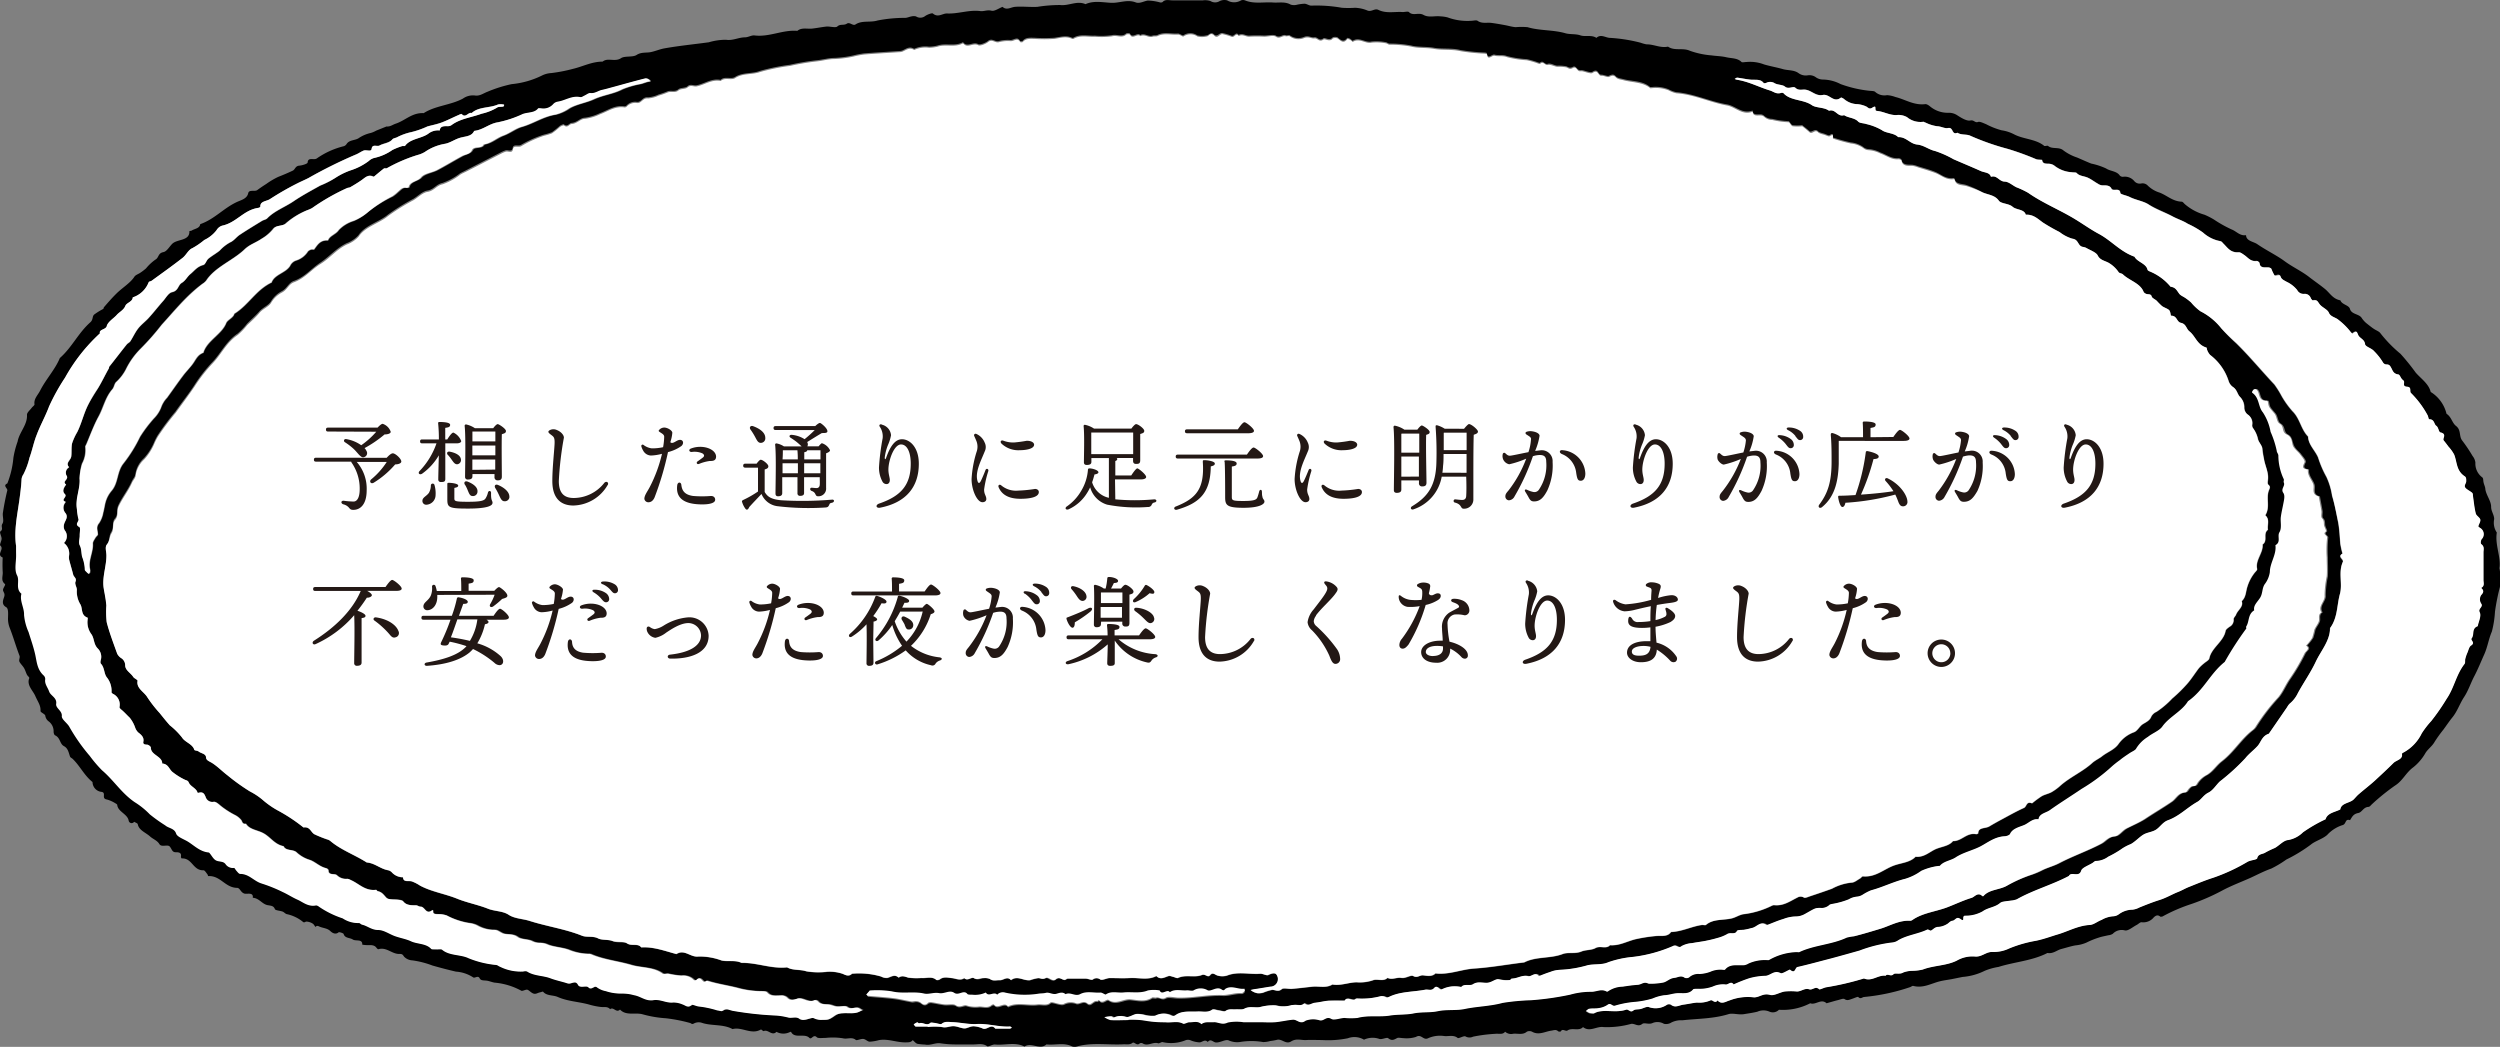 <svg xmlns="http://www.w3.org/2000/svg" viewBox="0 0 408.54 171.07"><rect x="0" y="0" width="408.54" height="171.07" fill="#808080" stroke="none"/><defs><style>.cls-1{fill:#fff;}.cls-2{fill:#231815;}</style></defs><g id="レイヤー_2" data-name="レイヤー 2"><g id="レイヤー_1-2" data-name="レイヤー 1"><path d="M408.45,92.85c.28-1.85-.76-3.8-.43-5.82a2.89,2.89,0,0,1-.43-2.2c0-.7-.5-1.27-.5-2,0-1-.81-1.88-.95-2.92,0-.33-.23-.74-.3-1.14s0-.63-.25-.8a2.78,2.78,0,0,1-1.07-2.36,2.08,2.08,0,0,0-.46-1.09A25.81,25.81,0,0,0,402.37,72c-.57-.73-.14-1.69-1-2.38-.68-.52-.74-1.47-1.57-2a5.8,5.8,0,0,0-2.46-3.49c-.05,0-.13-.08-.14-.13-.33-1.29-1.55-2.1-2.43-3.1a35.16,35.16,0,0,0-2.5-3.09A21.54,21.54,0,0,1,389,54.46c-.19-.28-.63-.44-1-.67s-.91-.67-1.33-1a4.07,4.07,0,0,1-.73-.83c-.42-.68-1.67-.56-1.92-1.48-.17-.63-1.34-.7-1.56-1.4-1.23-.22-1.73-1.2-2.49-1.83s-1.71-1.28-2.54-1.92c-1.26-1-2.79-1.69-4.09-2.65s-3-1.77-4.45-2.77c-.64-.45-1.82-.5-1.85-1.48-1,.16-1.56-.63-2.35-.93a20.51,20.51,0,0,1-2.89-1.62,11.87,11.87,0,0,0-1.55-.79,8.46,8.46,0,0,1-3.25-1.76c-.14-.14-.3-.36-.46-.37-1.48-.05-2.38-1-3.61-1.48A4.81,4.81,0,0,1,351,30.35a1.16,1.16,0,0,0-1.12-.36,1.16,1.16,0,0,1-1.11-.4,2,2,0,0,0-1.83-.7.67.67,0,0,1-.53-.2c-.5-.75-1.57-.7-2.24-1.16a11.16,11.16,0,0,0-2.43-.8c-.79-.31-1.55-.67-2.34-1a7.79,7.79,0,0,1-2.22-1.16c-.73-.62-1.81-.14-2.49-.72-.1-.09-.51.06-.62,0-1.36-1.14-3.38-1.08-4.92-1.89a6.46,6.46,0,0,0-2.07-.67,12.29,12.29,0,0,1-2.53-1c-.42-.16-1-.47-1.3-.36-.53.19-.65-.37-1.26-.24s-1.54-.46-2.19-.88a2.43,2.43,0,0,0-1.35-.38,4.51,4.51,0,0,1-3-1c-.22-.19-.59-.45-.85-.41-1.84.22-3.26-.78-4.87-1.17a4.72,4.72,0,0,0-1.36-.3,2.26,2.26,0,0,1-1.93-.53c-.16-.17-.63-.15-1-.19a19.65,19.65,0,0,1-4.66-1.09,6.43,6.43,0,0,0-2.9-.74,2.05,2.05,0,0,1-1.11-.35,1.77,1.77,0,0,0-1.35-.34,2,2,0,0,1-1.54-.38c-.74-.52-1.69-.4-2.51-.63-1-.29-2.07-.47-3.09-.77a6.34,6.34,0,0,0-2.85-.4c-.28,0-.73.11-.84,0-.67-.67-1.6-.57-2.46-.77s-1.64-.19-2.45-.31a13.59,13.59,0,0,1-3.52-.75c-1.17-.54-2.54.07-3.58-.68-1.22.27-2.31-.39-3.5-.37a5.6,5.6,0,0,1-.95-.26,25.75,25.75,0,0,0-5-.8c-.75,0-1.5-.69-2.25,0-.8-.54-1.84-.14-2.61-.41s-1.69-.13-2.44-.34c-2-.59-4.21-.4-6.21-1a11.28,11.28,0,0,0-1.94,0c-.6-.05-1.18-.23-1.78-.34s-1.47-.27-2.21-.36-1.53.16-2.23-.34c-.2-.15-.7,0-1.06,0a9.3,9.3,0,0,1-3.85-.56,5.88,5.88,0,0,0-1.21-.17c-.9-.1-1.87.24-2.71-.23s-1.71.22-2.39-.47c-.15-.14-.7,0-1,0-1.32-.1-2.7.28-4-.36-.61-.3-1.14.42-1.85.08a5.9,5.9,0,0,0-1.95-.42,15.4,15.4,0,0,1-2.16,0,23.62,23.62,0,0,0-5-.35c-.37,0-.74-.31-1.12-.31A7,7,0,0,0,212,.76a1.93,1.93,0,0,1-1.07,0C210,.22,209,.48,208.05.41c-1.54-.11-3.12.27-4.6-.35a.94.94,0,0,0-.64,0,2.2,2.2,0,0,1-2.27,0,1.78,1.78,0,0,0-1.21.11,1.42,1.42,0,0,1-1.52,0,2.83,2.83,0,0,0-1.23-.11c-1.67,0-3.33,0-5,0-.54,0-1.16-.22-1.6.28a.6.6,0,0,1-.39.06,8.38,8.38,0,0,0-2-.31c-.65.08-1.33.55-2,.3-1.37-.53-2.66.13-4,.07s-2.85-.4-4.2.22c-1.4-.62-2.73.31-4.16.14a23.8,23.8,0,0,0-3.72.3c-1.22.06-2.48-.1-3.68,0-.71.09-1.34.6-2,0-.61.24-1.33.76-1.8.63-.7-.18-1.24.14-1.83.06-1.87-.24-3.62.49-5.47.39-.74,0-1.45.73-2.29,0-.12-.11-.9.17-1.24.41a1.29,1.29,0,0,1-1.51.07,1.47,1.47,0,0,0-.73,0c-.33.05-.63.21-1,.24a23.29,23.29,0,0,0-4.56.43c-1.2.37-2.52-.06-3.59.64-.45.3-.93-.45-1.43-.12s-1.07,0-1.55.46c-.24.23-1.11,0-1.68,0-.81.08-1.61.25-2.42.34s-1.72-.22-2.43.37c-2.4-.2-4.58,1.05-7,.75-.49-.06-1,.3-1.55.31-1.05,0-2,.57-3.08.4a9.81,9.81,0,0,0-2.84.41c-2.43.33-4.88.57-7.29,1-.74.14-1.42.44-2.17.6S104.79,8.47,104,9c-.65.39-1.92.1-2.52.51-1,.66-2.17-.14-3,.56-1.77,0-3.22.8-4.84,1.18a25.29,25.29,0,0,1-3.55.69,3.89,3.89,0,0,0-1.54.41,14.18,14.18,0,0,1-4.94,1.4A21.64,21.64,0,0,0,79.65,15c-.69.26-1.26.74-2.08.6a2.83,2.83,0,0,0-1.92.51c-2,1.08-4.52,1.15-6.41,2.38-1.89-.11-3,1.2-4.57,1.72-.5.16-.9.52-1.51.46l-1.69.68a4.11,4.11,0,0,1-.89.38,5.7,5.7,0,0,0-2,.87c-.59.36-1.51.26-1.93.92a.88.88,0,0,1-.46.37,13.16,13.16,0,0,0-4.42,2c-.47.34-1.43-.28-1.5.67,0,.2-.87.47-1.36.51-.68.06-.66.63-1.08.82-.76.36-1.53.69-2.33,1a12.3,12.3,0,0,0-2,1.18q-.75.47-1.47,1c-.44.29-1.32-.15-1.47.51-.18.83-1,1.07-1.69,1.36-2.28,1-3.76,2.86-6.15,3.69-.08.7-.9.73-1.4,1.05-.1.06-.37.06-.37.08.09,1.65-2,1.27-2.81,2.09-.47.47-.87,1.23-1.44,1.35-.92.18-.71.91-1.31,1.23a7.93,7.93,0,0,0-1.53,1.43,8.35,8.35,0,0,1-.87.67c-.31.23-.78.37-1,.65C21.32,46.25,20,47,19,48c-.71.7-1.36,1.45-2,2.19-.08.08-.05.25-.14.3a11.26,11.26,0,0,0-1.48.92c-.33.32-.14.82-.6,1.24-2,1.77-3,4.1-5,5.86C9,60.4,7.48,62,6.55,63.85c-.37.72-1.06,1.35-.91,2.23,0,.16-.3.36-.45.55-.28.39-.8.79-.78,1.16.1,1.62-1.26,2.85-1.53,4.36a15.19,15.19,0,0,0-.69,2.65A14.91,14.91,0,0,1,1.2,79c-.77.35,0,.74,0,1.12C.9,81.33.66,82.57.47,83.82c-.08.59.22,1.31-.08,1.77s.21.87-.32,1.25c-.2.15.19.78.19,1.19s-.39,1-.19,1.14c.67.62-.73,1.45.37,1.94a22.6,22.6,0,0,0,0,2.33c.08.68-.37,1.41.37,2,.16.14-.4.74-.31,1.06s.3.47.22.89S.07,98.69,1,99.22c.39.22.33,1,.31,1.75a4.12,4.12,0,0,0,.3,1.69c.58,1.48,1,3,1.58,4.5.12.3-.16.69,0,1s.52.65.73,1,.3.73.48,1.09c.1.21.44.44.38.58-.45,1.15.6,2,1,2.93s.9,1.51.84,2.43c0,.24.73.48.78.76a1.38,1.38,0,0,0,.52.91,2,2,0,0,1,.84,1.7c0,.21.08.53.25.61.87.4.74,1.39,1.44,1.76s.77,1.11,1,1.72c.06.15.31.25.45.39,1.2,1.17,1.86,2.67,3.22,3.76a1.64,1.64,0,0,0,1.51,1.61c.78.17-.13,1.08.83,1.24a5.21,5.21,0,0,1,1.41.63c.12.06.28.17.29.26.1,1.12,1.7,1.48,1.87,2.58a.49.49,0,0,0,.89.17c.2.13.56.24.59.39.18,1,1.29,1.36,2,2,.48.44,1.18.66,1.53,1.25s1.34,0,1.7.41.36.94,1,.93.92.16.83.71a.42.42,0,0,0,.11.3c1.76-.09,1.83,2,3.58,1.94.21,0,.44.41.63.65.08.09.1.3.14.3,2-.12,2.75,1.89,4.7,1.92.51,0,.56.74,1.22.94.43.12,1.49-.28,1.36.68,1.05.07,1.49,1,2.39,1.2.57.11,1,.08,1.22.65.09.23.84.25,1.26.41.25.09.42.34.67.41a6.24,6.24,0,0,1,2.6,1.22c.27.28.42,0,.63,0a2.1,2.1,0,0,1,1,.32c.21.12.32.37.47.56.19-.2.3-.23.63-.07.58.27,1.31.25,1.82.76.14.13.75.69,1.34.18.08-.07.78.13.82.29.21.71,1,.57,1.49.89s1.6-.14,1.55.84a5.3,5.3,0,0,0,.79.08c.57,0,1.16-.08,1.53.43.07.1.24.26.3.24,1.39-.41,2.25.85,3.53.77.44,0,.49.18.69.45a2,2,0,0,0,1.34.6,14.62,14.62,0,0,1,3.28.84c1.27.36,2.55.7,3.85,1a5.86,5.86,0,0,1,2.8.93c.28.23.79-.4,1.08.17.19.39.68.32,1.11.37s.89.26,1.34.33a11.09,11.09,0,0,1,4.35,1.32c.18.11.73-.24,1-.16s.61.51,1,.63.64-.11,1-.19.52-.17.55-.13c.59.73,1.65.53,2.4.87,1.65.74,3.51.77,5.23,1.27a11.57,11.57,0,0,0,1.77.36c.55.07,1.16-.12,1.56.37.56-.46,1,.68,1.62.06,1,1.06,2.47.44,3.68.77a18.51,18.51,0,0,0,3.81.65,25.75,25.75,0,0,1,3.95.77c.21.05.28.29.64.08a1.7,1.7,0,0,1,1.19-.14c1.64.59,3.57.2,5.12,1.06,1.55-.42,3.08,1,4.66.05,0,0,.37.31.43.28.74-.34,1.34.87,2.09.12a2.35,2.35,0,0,0,2.07.09,2.65,2.65,0,0,1,.3-.11c.57,1.21,2.2.19,3,1,.37.38.64-.68,1.23-.09.22.21,1,.09,1.44.1a10.84,10.84,0,0,1,2.8.06c.71.2,1.47-.28,2.12.27.17.14.83-.21,1.23-.16s.69.44,1.05.45a7.44,7.44,0,0,0,1.52-.26c1.51-.26,2.9.41,4.38.37.45,0,.86,0,1.12-.37.26.21.47.51.78.61a10,10,0,0,0,1.25.12c.88.19,1.66-.35,2.55-.2a17.49,17.49,0,0,0,2.52.18c.94,0,1.88,0,2.82,0,.74,0,1.53-.23,2.25.29.19.14.87-.32,1.29-.28,1.6.16,3.28-.46,4.81.34,1.1-.77,2.52.62,3.59-.36,1.38.17,2.84-.35,4.18.33a1.33,1.33,0,0,0,.84,0c2.51-.69,5.1-.2,7.64-.35.47,0,1,.1,1.41-.24.29-.21.71.59,1.19.08a.56.56,0,0,1,.44,0c.85.57,1.69-.29,2.55,0,.18.06.55-.25.74-.19a6.3,6.3,0,0,0,3.82-.34,1.35,1.35,0,0,1,.63,0,4.53,4.53,0,0,0,1.57.38c.43,0,.88-.59,1.35-.06.49-.65.9.11,1.4.08.72,0,1.46-.54,2-.35a3.41,3.41,0,0,0,1.8.28,11.31,11.31,0,0,1,3.85,0,4.25,4.25,0,0,0,1.19-.18,7.88,7.88,0,0,0,1-.17c.85-.28,1.49.8,2.37.25s1.65-.18,2.48-.23,1.74,0,2.6,0a16.06,16.06,0,0,0,4.19-.29,3.09,3.09,0,0,1,2.65.23,3.32,3.32,0,0,1,2.52-.12c.4.13,1.2-.3,1.42-.13.59.47.92.28,1.44,0,.24-.14.7,0,1.06,0a5.08,5.08,0,0,0,2.05-.2c.87-.54,1.18.58,1.95.23a4.74,4.74,0,0,1,2.63-.38c.74.1,1.54-.24,2.24.32.17.13,1-.39,1.26-.26a1.32,1.32,0,0,0,1.25.05,24.68,24.68,0,0,1,3.68-.47c.54-.06,1.17.18,1.56-.34a1.47,1.47,0,0,0,1.33.33c.75-.07,1.57.24,2.23-.34a1,1,0,0,1,.83,0c1.08.63,2.1,0,3.08-.15.51-.07.83-.27,1.23.11a.56.56,0,0,0,.4,0c.28-.55.79.06,1.09-.15.75-.53,1.88.17,2.54-.56,1.11.88,2.21-.17,3.34,0a14.55,14.55,0,0,0,4.51-.52c.64-.11,1.13.56,1.84,0,.35-.27,1.07.17,1.72-.16a2.1,2.1,0,0,1,1.82.15,1.62,1.62,0,0,0,1.23-.23,3.61,3.61,0,0,1,1.79-.35c2.51-.28,5.07-.24,7.52-1,.68-.22,1.62.14,2.52,0,.73-.12,1.47-.22,2.2-.4a2.44,2.44,0,0,1,2,0,1.39,1.39,0,0,0,1.53-.32,9.66,9.66,0,0,0,5.11-1.06c.9.34,1.77-.82,2.67,0,.64-.18,1.27-.37,1.91-.53.32-.08.8-.28,1-.17.46.32.79.13,1.19,0s1-.41,1.07-.33c.41.43.67,0,1,0a32.72,32.72,0,0,0,7.46-1.6c.19-.06.4-.25.53-.21,1.6.42,2.88-.37,4.28-.73.65-.17,1.33-.25,2-.37l1.77-.36a9.88,9.88,0,0,0,3.62-1,9.9,9.9,0,0,1,2.27-.64c2.63-.83,5.53-1,8-2.28.93.17,1.53-.46,2.27-.65s1.53-.45,2.3-.59a5.81,5.81,0,0,0,1.81-.46,13.25,13.25,0,0,1,2-.81c.5-.17,1-.25,1.55-.38a1.7,1.7,0,0,0,.74-.24,2,2,0,0,1,2-.55c.53.09,1.25-.56,1.89-.89.29-.15.6-.49.83-.45a2.2,2.2,0,0,0,2-.82c.34-.3.65-.44,1.07-.08.05,0,.32,0,.44-.1a28,28,0,0,1,4.67-2,34.05,34.05,0,0,0,5-2.19c1.5-.8,3.09-1.39,4.63-2.08,1.11-.51,2.18-1.08,3.37-1.5a17.36,17.36,0,0,0,2.47-1.48,25.08,25.08,0,0,0,4-2.44c.72-.6,1.87-.89,2.66-1.57a5.81,5.81,0,0,1,2.44-1.59c.76-.14.41-1.13,1.3-.83.33-.48.48-1,1.34-1.17.63-.11.82-.95,1.67-1,.22,0,.42-.31.62-.48a35,35,0,0,1,3.72-3c1.29-.81,1.76-2.1,3-3a8.22,8.22,0,0,0,2-2.36c.41-.64,1.09-1.09,1.48-1.8a22.43,22.43,0,0,1,1.44-2c.49-.67.95-1.36,1.47-2,.81-1,1.19-2.23,1.9-3.31s1.08-2.29,1.66-3.39,1.1-2.39,1.64-3.59.71-2.49,1.24-3.72a16.45,16.45,0,0,0,.51-3.25,34.09,34.09,0,0,1,.8-4A9.24,9.24,0,0,0,408.45,92.85ZM17.39,90.77c0-.6-.27-1.35.06-1.77.53-.67.31-1.42.75-2.1s.08-1.6.55-2.13c.63-.71.24-1.46.57-2.17.62-1.36,1.61-2.56,2.21-3.93.18-.41.58-.81.6-1.22a4.38,4.38,0,0,1,1.4-2.59,9,9,0,0,0,1.62-2.51,9.44,9.44,0,0,1,.62-1.23,41.5,41.5,0,0,1,2.9-3.87c1-1.45,2.16-2.86,3.11-4.34a25.54,25.54,0,0,1,3-3.82c1.4-1.5,2.2-3.35,4.05-4.58a11,11,0,0,0,1.53-1.6c.65-.68,1.39-1.31,2-2s1.52-1,1.91-1.65a4.49,4.49,0,0,1,1.8-1.69c.85-.46,1.08-1.36,1.94-1.66,1.81-.64,2.83-2,4.34-3s2.59-2.35,4.29-3.17a5,5,0,0,0,1.93-1.29c1.11-1.66,3.34-2.14,4.84-3.39a34.48,34.48,0,0,1,4.12-2.56c.78-.47,1.48-1.23,2.34-1.37,1.05-.18,1.37-1,2.42-1.23a10.39,10.39,0,0,0,2.89-1.58c.33-.19.7-.34,1-.51l5.7-2.93a5.78,5.78,0,0,1,.72-.31c.38-.14,1.06.33,1.18-.39s.92-.22,1.38-.52A18.61,18.61,0,0,1,88.88,22a9.58,9.58,0,0,0,1.31-.4,13.35,13.35,0,0,0,1.25-1,1.6,1.6,0,0,1,.67-.31c.63.54.9-.18,1.29-.21.92-.06,1.41-.83,2.18-.85a8.09,8.09,0,0,0,2.47-.75c1.29-.46,2.43-1.35,4-1.11a.47.47,0,0,0,.35-.14,1.89,1.89,0,0,1,1.68-.58c.75.07.9-.85,1.81-.75a4.84,4.84,0,0,0,1.7-.45,14.37,14.37,0,0,0,1.48-.52c.56-.24,1.24.14,1.8-.35.33-.28,1.15-.18,1.46-.47.5-.48,1-.08,1.51-.18,1.32-.26,2.43-1.17,3.92-.88.65-.65,1.72-.06,2.35-.47,1.24-.8,2.79-.49,4.09-1a33.66,33.66,0,0,1,4.91-1,41,41,0,0,1,4.39-.74c1-.1,1.91-.37,2.86-.38a17.31,17.31,0,0,0,3.07-.4,15.51,15.51,0,0,1,1.78-.34c1.88-.15,3.78-.25,5.67-.38a1.64,1.64,0,0,0,.6-.1c.6-.27,1.15-.74,1.9-.26a4.34,4.34,0,0,1,2.42-.36,6.09,6.09,0,0,0,1.43-.19c1.32-.43,2.82.18,4.08-.52,0,0,.12,0,.16.09.67.74,1.56-.25,2.38.21.28.16,1.21-.2,1.6-.52.69-.56,1.18.25,1.84,0a5.74,5.74,0,0,1,1.87-.15c.5,0,1.12-.64,1.53.15a.55.55,0,0,0,.42,0c.48-.61,1.21-.53,1.92-.52a25.13,25.13,0,0,0,3.25,0c1-.12,1.94-.46,2.91,0a.37.37,0,0,0,.21,0c1.09-.66,2.34-.29,3.51-.35a13,13,0,0,0,2.8-.07c.78-.23,1.66.37,2.32-.29a.85.85,0,0,1,.61,0c.39.9,1.24-.27,1.69.27.69-.4,1.31.31,2,.09.26-.08.6,0,.82-.11,1.07-.53,2.23-.16,3.34-.24.29,0,.76.38.88.31a2,2,0,0,1,2.29,0,3.27,3.27,0,0,0,1.5,0c.41,0,.71-.68,1.24-.15s.91-.43,1.48-.21a10.17,10.17,0,0,1,1.32.39c.49.27.75-.77,1.21-.1.62-.38,1.16.16,1.78.1a23.57,23.57,0,0,1,2.38,0c.65,0,1.51-.22,1.91,0,.69.46,1.1-.27,1.64-.06.18.07.53-.06.63,0a2.4,2.4,0,0,0,2.4.26c.7-.25,1.1.17,1.64.08s.78.71,1.48.17c.26-.19,1,.49,1.51-.16a1.07,1.07,0,0,1,.8,0c.53.46,1,.88,1.58.09a.82.82,0,0,1,.43.12c.18.1.43.37.45.36,1.08-.72,2.05.36,3.09.11a8.21,8.21,0,0,1,2.39.12c.19.06.36.21.54.22a18.45,18.45,0,0,1,3.53.31c1.15.3,2.46.15,3.72.37,1.41.25,2.91,0,4.37.38a31.7,31.7,0,0,0,3.93.4c.13,0,.37.06.37.1.11,1.12.83.13,1.23.24.65.17,1.32-.05,2.06.24a16.42,16.42,0,0,0,3.22.5,12.62,12.62,0,0,1,1.34.36c.28.08.75.3.82.23.54-.51.72.34,1.26.18s1,.23,1.54.3a7.1,7.1,0,0,1,1.48.09c.39.14.58.38,1.08.11s.66.41,1.06.52a3.09,3.09,0,0,0,.43,0c.59.11,1.44.48,1.72.29,1-.67.88.51,1.47.46.41,0,1,.31,1.25.18.47-.23.75-.3,1.08.06s.81.36,1.28.49c1.46.39,3.17.24,4.35,1.29,0,0,.2,0,.3,0a5.73,5.73,0,0,1,2.71.36,4.48,4.48,0,0,0,1.27.48c2.94.25,5.49,1.53,8.31,2,1.42.26,2.46,1.62,4.16,1,.06.84.82.57,1.39.63a.88.88,0,0,1,.52.25,1.91,1.91,0,0,0,1.29.48,13.43,13.43,0,0,0,2.65.37c.19,0,.4.58.69.66a6.88,6.88,0,0,0,1.51,0,.28.28,0,0,1,.17.09c.36.29.74.57,1.07.89s.88-.52,1.39,0c.21.23.7.3,1.07.43s.69.31.82.23c.91-.58.35.33.63.4a28.81,28.81,0,0,0,2.86.78,4.21,4.21,0,0,1,2,.73,1.45,1.45,0,0,0,.88.36,4.81,4.81,0,0,1,1.92.54c1,.34,1.81,1.05,3,.94.15,0,.45.14.47.23.16.93,1,.82,1.77.85a4.07,4.07,0,0,1,.95.26c.94.29,1.91.54,2.81.91s1.72,1.19,3,1c0,0,.13.07.15.12.21.9,1.1.78,1.87,1A16.31,16.31,0,0,1,324,31.44c.9.39,2,.42,2.62,1.33.36.51,1.69.48,2.25,1s1.9.37,2.16,1.3c1.28-.06,2,.71,2.83,1.3a30.93,30.93,0,0,0,2.7,1.54A6.31,6.31,0,0,0,338.63,39c1.09.13.87,1.15,1.7,1.34a2,2,0,0,1,.57.16c.67.4,1.65.72,1.91,1.26.38.78,1.23.86,1.83,1.22a5.13,5.13,0,0,1,1.59,1.51c.12.17.51.18.68.34,1,1,2.86,1.43,3.4,2.89a.86.86,0,0,0,.56.34c.33.06.64,0,.76.41.08.26.56.44.82.69a11.36,11.36,0,0,0,.85.85c.35.26.88.38,1.17.67s.23.91.33.91c1,0,.87,1,1.58,1.16.91.19.87,1,1.42,1.41,1,.8,1.23,2.17,2.74,2.63.11,0,.09.32.17.47a2.43,2.43,0,0,0,.46.74,8.65,8.65,0,0,1,3.09,4.36,1.89,1.89,0,0,0,.76,1c.64.44.67,1.18,1.11,1.59a2.37,2.37,0,0,1,.68,1.78,1.52,1.52,0,0,0,.52,1.06,1.66,1.66,0,0,1,.77,1.74.79.79,0,0,0,.13.49,4.59,4.59,0,0,1,.8,1.72c.08.58.71,1.13.74,1.7A13.85,13.85,0,0,0,370,75c.17,1.12.78,2.19.66,3.36,0,.3-.13.7.06.87.42.39.21.6.06,1-.45,1.27.26,2.69-.56,4,.8.71.28,1.58.43,2.37-.88.66.05,1.76-.87,2.41.14,1.4-1.24,2.58-.89,4,0,.17-.22.4-.38.58a7,7,0,0,0-1.26,2.44c-.23.77-.19,1.59-.88,2.23.33.92-.66,1.46-.93,2.21-.1.26-.43.51-.4.75a1.23,1.23,0,0,1-.66,1.23c-.26.19-.6.42-.65.67-.31,1.74-2.32,2.77-2.66,4.5-.06.3-.55.53-.84.79a6.46,6.46,0,0,0-.85.79c-.66.85-1.21,1.76-1.93,2.58a23.18,23.18,0,0,1-2.45,2.4,14.25,14.25,0,0,1-2.56,2.17,1.75,1.75,0,0,0-.85.77c-.23.63-.79.88-1.36,1.23s-.87,1.11-1.48,1.34a5.34,5.34,0,0,0-2.48,1.86c-.67,1-1.85,1.36-2.72,2.06-.45.36-1.13.67-1.59,1.08-1.56,1.43-3.66,2.33-5.23,3.73a8.22,8.22,0,0,1-1.43,1.05c-.5.28-1.13.39-1.62.67a16.54,16.54,0,0,0-1.58,1.17c-.95-.4-.84.53-1.33.75-1.19.53-2.31,1.17-3.45,1.78-.75.4-1.49.81-2.21,1.24s-1.8.07-1.8,1.12c0,.05-.24.17-.34.15-1.56-.31-2.35,1.17-3.79,1.13-.71.88-2,.9-3,1.39s-1.8,1.29-3.11,1.16c-.87.92-2.25,1-3.43,1.4-1.73.59-3.05,2-5.18,1.81-.14,0-.29.25-.47.35-.45.25-.92.68-1.38.67a8.44,8.44,0,0,0-3.21,1c-1.17.42-2.34.82-3.52,1.21-.35.12-.85.35-1.05.24a1,1,0,0,0-1.09,0c-1.16.57-2.22,1.38-3.73,1.24a.72.72,0,0,0-.39.07,14.26,14.26,0,0,1-4.73,1.41c-.64.12-1.2.51-1.83.67-1.41.35-3.07,0-4.25,1.08-.1.09-.42,0-.63,0-1.73.24-3.27,1.09-5.07,1.15-.59.86-1.6.57-2.49.66a26.32,26.32,0,0,0-3.22.5c-1.43.32-2.69,1.12-4.27,1-.62.7-1.61,0-2.39.48-.62.35-1.6.26-2.3.56-1,.43-2.16.06-3.06.41-2,.77-4.35.37-6.26,1.36-2.72.33-5.43.83-8.15,1-2.16.14-4.15,1.06-6.36.8-.54.58-1.33.4-2,.32s-.94.5-1.65.1c-.37-.21-1.19.44-1.94.31s-1.5.37-2.24,0c-.69.68-1.71.09-2.41.4a6.74,6.74,0,0,1-2.66.32c-1.32,0-2.58.6-3.94.36-1,.64-2.19.25-3.29.36s-2.2.26-3.3.35c-.57.05-1.4-.19-1.68.05-.6.52-1.07.08-1.58.12a8.55,8.55,0,0,0-1.49.47,3.13,3.13,0,0,1-.82.09,2.39,2.39,0,0,1-1.2-.53,6.32,6.32,0,0,1,1-.19l2.2-.36a1.24,1.24,0,0,0,1.07-1.9c-.22-.46-.85-.29-1.4,0-.28.13-.86-.26-1.27-.22-1.82.15-3.69-.41-5.48.31a2.73,2.73,0,0,1-1.5,0c-.42-.1-.74-.64-1.22-.09s-.77-.28-1.4,0c-1.15.47-2.63-.13-3.88.48-.16.08-.5-.12-.76-.18s-.56-.21-.77-.14c-.7.21-1.36.66-2,0-1.39.74-2.93.23-4.39.33-1.07.08-2.17,0-3.25,0-.52,0-1.17.41-1.5.25a1,1,0,0,0-1.26,0c-.2.13-.75-.14-1.15-.16-1,0-1.94,0-2.91,0-.18,0-.36.22-.53.22-.47,0-.79-.64-1.44-.09s-1.26-.41-1.67-.21-.82,0-1.2,0a7.32,7.32,0,0,0-1.34.34,1.55,1.55,0,0,1-.43,0c-.89-.08-1.79-.72-2.68,0-.6-.72-1.21,0-1.81,0s-1.11.2-1.64-.2a2.06,2.06,0,0,0-1-.14c-.53,0-1,.4-1.62,0-.4-.25-1,.53-1.57,0-.67.49-1.33.09-2,0s-1.41-.28-2,.21c-.12.1-.49.16-.56.09-.72-.65-1.64-.24-2.45-.32a10.11,10.11,0,0,1-2.15-.06c-.59-.2-1-.4-1.57,0-.66-.63-1.23-.09-1.86.05a1.82,1.82,0,0,1-1-.23,12.9,12.9,0,0,0-4.76-.46c-.53.56-1.17.11-1.57,0a6.6,6.6,0,0,0-2.45-.32,11.82,11.82,0,0,1-3.43-.07c-1.05-.35-2.21-.11-3.15-.65-2.56.3-4.93-.79-7.45-.73-1-.51-2.24-.15-3.28-.4a10.21,10.21,0,0,0-3.77-.64c-1.29.17-2.26-1.25-3.59-.4-1.88-.5-3.7-1.22-5.75-1.09-.52-.73-1.56-.15-2.31-.65-.52-.34-1.56-.06-2.38-.39s-1.73-.1-2.37-.44c-.87-.45-1.81-.11-2.62-.43-2.73-1.1-5.74-1.52-8.56-2.42-1.12-.36-2.38-.32-3.42-1s-2.28-.54-3.4-1c-1.61-.65-3.43-1-5-1.62-2-.81-4.22-1.12-6.09-2.15a6.18,6.18,0,0,0-1.38-.7c-.55-.13-1.35.2-1.38-.66a2.44,2.44,0,0,1-1.8-.76,1.21,1.21,0,0,0-.65-.39c-1.28-.22-2.17-1.17-3.5-1.27-2-1.25-4.29-2.06-6-3.56a1.7,1.7,0,0,0-.53-.23,20.5,20.5,0,0,1-2-.81c-.62-.34-.71-1.29-1.8-1.12a27.54,27.54,0,0,0-4.24-2.8,14.19,14.19,0,0,1-2.25-1.55,10.75,10.75,0,0,0-2.25-1.53,33.26,33.26,0,0,1-3.68-2.64c-.85-.65-1.58-1.42-2.49-2-.42-.27-1-.43-1-.9-.05-.67-.83-.65-1.23-1-.17-.14-.66-.14-.7-.27-.27-1-1.53-1.25-2-2a12,12,0,0,0-2-2c-.59-.62-1.12-1.29-1.66-2a20.52,20.52,0,0,1-2-2.56c-.52-.91-1.85-1.47-1.61-2.71,0-.18-.55-.39-.71-.64-.41-.65-1.35-1.08-1.31-1.89a1.4,1.4,0,0,0-.7-1.21,1.88,1.88,0,0,1-.61-.69c-.61-1.71-1.27-3.42-1.72-5.17a16.16,16.16,0,0,1-.05-2.7c-.07-.92-.26-1.82-.42-2.74C16.64,94.37,17.42,92.6,17.39,90.77Zm243.09,74.84a3,3,0,0,1-.75,0,3.91,3.91,0,0,1-.59-.34c.19-.12.35-.33.55-.35.49-.08,1,0,1.48-.1a3.43,3.43,0,0,0,1.46-.52c.56-.45.77.25,1.24.12a15.66,15.66,0,0,1,3.38-.63,14.49,14.49,0,0,0,2.76-.54,7.28,7.28,0,0,1,1.91-.54c.67,0,1.32-.26,2-.32,1-.09,2,.25,2.74-.65.1-.12.54-.12.81-.08a6.12,6.12,0,0,0,2.42-.38,4,4,0,0,1,2-.34c.48.12.91-.67,1.38,0a25.09,25.09,0,0,1,2.53-1,10.51,10.51,0,0,1,2.61-.4c.88,0,1.45-1,2.54-.44.25.13,1-.38,1.51-.59.9.8.83-.31,1.22-.41,1.86-.46,3.72-.94,5.58-1.42,1.53-.41,3.05-.84,4.58-1.27a22.39,22.39,0,0,1,5.42-1.33,2,2,0,0,0,.9-.35c1.44-.86,3.26-1,4.77-1.76.12-.06.48.23.59.17.4-.2.61-.61,1.24-.6a3.09,3.09,0,0,0,1.29-.41c.36-.17.64-.57,1-.6s.61-.77,1.29-.28c.84.62.12-.52.77-.54a5.58,5.58,0,0,0,2.85-.71c.87-.62,2-.66,2.84-1.36.36-.31,1.14-.27,1.74-.4a3.28,3.28,0,0,0,1-.21c2.68-1.52,5.79-2.37,8.52-3.82.33-.76,1.67.29,2-.85.15-.52,1.23-.87,1.88-1.29.17-.11.33-.3.5-.3a3.53,3.53,0,0,0,2.05-.71,16.58,16.58,0,0,0,2-1.14,7.54,7.54,0,0,1,1.69-.92c.76-.43,1.31-1.11,2.06-1.55s1.56-.46,2.15-.87,1.05-1.18,1.85-1.47c1.89-.68,3.13-2.06,4.79-3,.66-.37,1-1.1,1.81-1.51s1.24-1.23,1.89-1.84a34.93,34.93,0,0,0,4.16-3.79c.57-.72,1.4-1.28,2-2s.72-1.69,1.84-2l3-4.36a2.22,2.22,0,0,1,.42-.57,5,5,0,0,0,1.33-1.72c.95-1.71,2.1-3.36,2.92-5.12s2.35-3.44,2.34-5.5c1.26-1.71,1.1-3.71,1.61-5.57.46-1.7-.3-3.53.48-5.25.2-.43-1-.87-.05-1.35a13.19,13.19,0,0,1-.36-1.63c-.1-1.16-.14-2.3-.35-3.47-.28-1.47-.54-2.93-1-4.38a11,11,0,0,0-.93-3.09,16.89,16.89,0,0,1-1.35-3.15c-.49-1.16-1.59-2.12-1.63-3.41-1.21-1.24-1.31-2.93-2.57-4.17a14.7,14.7,0,0,1-1.76-2.46,15.1,15.1,0,0,0-1.2-1.91c-2.1-2.23-4-4.56-6.22-6.73A30.83,30.83,0,0,1,363,53.66a10.25,10.25,0,0,0-3.37-2.79,8.31,8.31,0,0,1-1.53-1.44,8.3,8.3,0,0,0-.86-.68c-.36-.27-.88-.45-1.1-.78-.35-.51-.58-1-1.39-1.11a8.71,8.71,0,0,0-3.47-2.53c-.12-.06-.28-.16-.3-.26-.24-1-1.68-1.24-2.13-2.12-2.31-.82-3.72-2.6-5.76-3.69-1.4-.75-2.65-1.66-4-2.47-2.47-1.5-5.26-2.62-7.62-4.28a14.27,14.27,0,0,0-1.93-.91c-.64-.31-1.25-.89-1.91-.92-.93,0-1.22-1.11-2.24-.78-.19-.74-1.07-.68-1.66-.95-1.47-.66-3-1.28-4.46-1.93a16.47,16.47,0,0,0-3-1.34c-1.08-.24-1.86-.94-2.95-1.06s-1.8-1.28-3.09-1.21c-.7-.71-2-.61-2.66-1.14a9.08,9.08,0,0,0-2.56-1c-.42-.15-1.06-.13-1.3-.39-.61-.66-1.63-.59-2.31-1.06-1.08.36-1.39-1.07-2.47-.72-.8-.6-2.08-.43-2.78-.9-1.42-1-3.54-.67-4.69-2a.66.66,0,0,0-.42,0c-.7.22-1.19-.24-1.75-.41-1.82-.55-3.47-1.46-5.42-1.76a2.6,2.6,0,0,1-.36-.13c.14-.08.29-.23.42-.21.74.09,1.47.26,2.21.33s1.61-.16,2.12.57a.75.75,0,0,0,.44-.06,1.36,1.36,0,0,1,1.36.08c.48.27,1.28.22,1.65.53.61.52,1.36-.13,1.71.2.56.53,1.13.23,1.69.32,1,.15,1.73,1.08,2.79.86s1.76,1.39,3,.41a1.56,1.56,0,0,1,.49.26,3.44,3.44,0,0,0,2.21.83,4.43,4.43,0,0,1,1.33.35c.35.13.54.58,1.07.23.9-.59.19.49.78.53,1.05.09,2,.71,3.12.68a2.84,2.84,0,0,1,1.78.34,3.43,3.43,0,0,0,2.67.75c.1,0,.23.1.36.14a6.18,6.18,0,0,0,1.88.59c.59,0,1.24.4,1.76.3.95-.19.59,1.21,1.57.76.63.43,1.51.19,2.13.51a41.13,41.13,0,0,0,6.1,2.13,45,45,0,0,1,4.6,1.67c.28.13,1,.07,1,.14.09.71.68.57,1.22.62a1.64,1.64,0,0,1,.88.38,5.06,5.06,0,0,0,2.75,1c.26.06.68,0,.79.12.46.52,1.21.5,1.8.76s1.11.68,1.68,1a1.51,1.51,0,0,0,.72.27c.6,0,1.22,0,1.48.51s1.37-.23,1.46.72c0,.25,1,.4,1.52.66,1,.5,2.22.67,3.06,1.2,1.28.8,2.72,1.28,4,2,.79.42,1.7.7,2.44,1.18A14.67,14.67,0,0,1,360,38a5.78,5.78,0,0,0,2.8,1.38c.2,0,.34.26.49.41.67.65,1.15,1.51,2.49,1.4.27,0,.6.24.86.42.63.43,1,1.17,2.1,1,.13,0,.42.22.44.36.07.79.75.67,1.37.69a.83.83,0,0,1,.54.19,6.68,6.68,0,0,0,.51,1.08c.21.25.83-.41,1,.19s.59.64,1,.89a4.83,4.83,0,0,1,1.72,1.34,1.18,1.18,0,0,0,1.18.64,1,1,0,0,1,1.05.7c.07.14.26.37.32.36.76-.18.86.29,1.17.68s1.24.8,1.45,1.31c.3.72,1.12.76,1.61,1.21a10.77,10.77,0,0,1,2,2,1.4,1.4,0,0,0,.25.22c.85-.74.81.1,1.05.41s.92.6,1,1.27c.05.49,1.06.67,1.5,1.2a9.49,9.49,0,0,1,1.44,1.83.68.68,0,0,0,.54.34c.53,0,.61.19.82.57s.33,1,1.14,1.06c.31,0,.44.7.79.93s-.34,1,.69,1.09c.72.05.35.78.59,1a15.39,15.39,0,0,1,2.78,3.71c.09.22.16.62.22.62.9,0,.69.76,1.17,1.06s.38,1,.69,1.09c1.14.25.21.94.54,1.32s.52.66.77,1a6.23,6.23,0,0,1,.93,1.3c.49,1.22.32,2.64,1.74,3.56.21.14.23.53.23.81s-.32.77-.17,1,.76.55,1.12.86c.12.1.11.32.14.48.15,1,.23,2,.47,2.91.08.36.66.64.74,1s-.23.72-.32,1.09c0,.07.16.18.26.26a1.17,1.17,0,0,1,.28,1.86c-.15.22-.21.69-.05.81.55.41.34.89.35,1.34q0,2.25,0,4.5c0,.45.24,1-.38,1.31.44.39.47.68,0,1.17a1.27,1.27,0,0,0,0,1.38c.4.57-.56.78-.24,1.42s-.18,1.5-.32,2.28c-1.1.38-.55,1.37-1,2-.23.28.64.68-.05,1.14-.37.24-.45.78-.64,1.2a5.78,5.78,0,0,0-.34,1c-.08.28,0,.64-.14.85-1.37,1.76-1.67,3.88-2.91,5.68a35,35,0,0,1-2.53,3.65,14.26,14.26,0,0,0-1.54,2,7.06,7.06,0,0,1-2.95,3.11c-.12,0-.31.18-.29.24.19.92-.9,1-1.38,1.49-1,1-2,2-3.07,2.91-.83.75-1.74,1.44-2.59,2.18-.31.26-.56.58-.84.86-.64.63-2,.56-2.19,1.64-.88.46-2.1.56-2.41,1.61a23.94,23.94,0,0,0-3.69,2.13,4.56,4.56,0,0,1-2.42,1.26c-.76.06-1.42.87-2.16,1.29a15,15,0,0,0-1.56.75c-.42.3-1.18.19-1.33.92-.06.29-1,.29-1.59.6a30.15,30.15,0,0,1-5.63,2.61c-1.37.43-2.69,1-4,1.52-.6.24-1.15.58-1.76.81-1,.4-2,1-3,1.3s-2.21.79-3.3,1.23a3,3,0,0,1-1.12.35,3.79,3.79,0,0,0-2.23.76,1.67,1.67,0,0,1-.91.32,4.33,4.33,0,0,0-1.89.59c-.67.25-1.28.79-2,.83-2,.14-3.53,1.08-5.3,1.58-1.15.32-2.27.73-3.43,1a20.68,20.68,0,0,0-4.36,1.25,5.86,5.86,0,0,1-2.76.58c-1.07,0-1.75.88-2.9.74a5.11,5.11,0,0,0-2.91.67c-1.7.86-3.77.77-5.56,1.46a7.73,7.73,0,0,1-1.63.21,4.42,4.42,0,0,0-1.58.28c-.55.36-1.33,0-1.58.28-.44.47-1-.2-1.29.25-1.24-.18-2.23,1-3.54.44a46.44,46.44,0,0,1-6.22,1.45c-.39.09-1,.41-1.09.32-.61-.57-1.08.23-1.64,0-.73-.24-1.27.38-2,.36a10.58,10.58,0,0,0-2,0c-.83.14-1.76.75-2.4.56-1-.31-1.61.3-2.41.39a1.51,1.51,0,0,1-.3,0,8.17,8.17,0,0,0-3.87.5c-.68.18-1.35.75-2,0-.39.65-.85-.17-1.14,0a4.59,4.59,0,0,1-2.22.36c-.75.07-1.48.24-2.21.34s-1.34.61-2.05,0a.78.78,0,0,0-.62,0,3.28,3.28,0,0,1-3,.39c-.33-.12-.87.21-1.33.32s-.93,0-1.16.23c-.55.47-.78-.27-1.24-.11C263.93,165.64,261.91,164.77,260.48,165.61ZM2.63,89.22c-.36-2.49.18-5,.51-7.41.16-1.16.31-2.31.37-3.47a1.62,1.62,0,0,1,.29-.8,12,12,0,0,0,1-2.72c.46-1.24.69-2.53,1.18-3.75.62-1.58,1.47-3.1,2.11-4.68a33.9,33.9,0,0,1,2.61-4.7,28.73,28.73,0,0,1,5.69-7.23c-.16-.71,1-.54,1.13-1.22s1-1.19,1.61-1.78,1.15-.81,1.42-1.5c.19-.52,1.19-.67,1.2-1.38a4.18,4.18,0,0,0,2.62-2.5c0-.1.35-.12.49-.23,1.7-1.24,3.42-2.46,5.07-3.75.6-.47.91-1.3,1.58-1.57a12.25,12.25,0,0,0,1.94-1.33,5.51,5.51,0,0,0,2-1.6,1.63,1.63,0,0,1,.91-.74c2.34-.48,3.51-2.57,5.93-2.91.12,0,.32-.13.32-.19-.07-.92,1-.87,1.55-1.23A47.18,47.18,0,0,1,48.49,30c.63-.32,1.29-.6,1.92-.92a76.69,76.69,0,0,1,7.65-3.8c.49-.18.9-.51,1.39-.7s1.23.26,1.29-.27c.11-.87.9-.31,1.31-.56.64-.39,1.57-.4,2.09-1,.12-.16.45-.21.7-.31a9.35,9.35,0,0,1,2.43-.88,14.22,14.22,0,0,0,2.6-.92c.77-.21,1.56-.36,2.29-.63,1-.37,1.9-.84,2.85-1.26a1.23,1.23,0,0,1,.44-.15c.67.76,1.07-.35,1.65-.15,1.15-1.07,2.94-.78,4.3-1.4a2,2,0,0,1,.85,0c.06,0,.16.08.15.1s-.07.23-.15.24c-.33.07-.79,0-1,.17a8.44,8.44,0,0,1-2.53,1c-1.64.61-3.53.81-4.93,1.87a1.06,1.06,0,0,1-.56.17c-.65,0-1.29-.05-1.35.7a2.56,2.56,0,0,0-1.89.54c-1.16.82-3,.8-3.8,2,0,0-.29,0-.41,0a11.28,11.28,0,0,0-1.63.64,8.12,8.12,0,0,1-2.85,1.28,2,2,0,0,0-1,.51,9.79,9.79,0,0,1-2.94,1.53A11.4,11.4,0,0,0,54.91,29a14.6,14.6,0,0,1-2.59,1.37c-1.48.83-3,1.63-4.36,2.57s-3.11,1.56-4.28,2.77c-.19.21-.59.26-.86.42-1.22.75-2.45,1.49-3.64,2.28-.56.37-1,1-1.56,1.23A6.65,6.65,0,0,0,35.9,41c-.56.46-1.3.86-1.88,1.35-.32.28-.45.87-.79,1-1,.24-1.44.95-2.09,1.46s-.84,1.11-1.43,1.46-.53,1.29-1.59,1.52c-.58.13-1,.9-1.42,1.4-.8.92-1.56,1.88-2.38,2.79-.54.6-1.25,1.12-1.74,1.75s-.83,1.4-1.27,2.08c-.13.21-.43.33-.59.52-1,1.23-1.94,2.46-2.9,3.69,0,0,0,.13,0,.18-.64,1.11-1.16,2.25-1.83,3.34-.55.89-1.14,1.78-1.6,2.7-.72,1.43-1.05,3-1.77,4.43a9.16,9.16,0,0,0-.85,1.87c-.16.69,0,1.43-.13,2.13s-1,1.05-.34,1.75a1,1,0,0,0-.37,1.45c.29.55-.86.9-.12,1.37-.39.5-.67,1.13-.21,1.56s-.81,1,.16,1.28a1.34,1.34,0,0,0-.09,1.72c.64.73-.13,1.3-.21,2a1.3,1.3,0,0,0,.12.85,1.53,1.53,0,0,1-.12,2.09,2.16,2.16,0,0,1,.85,2,2.48,2.48,0,0,0,0,.72c.21.83.46,1.64.67,2.47.1.38.62.59.37,1.14-.17.39.28,1,.22,1.41a4,4,0,0,0,.6,2.33c.38.71,0,1.72,1.16,2.14.06,0,0,.23,0,.35a3.25,3.25,0,0,0,.6,2.32c.52.71.35,1.63,1.05,2.35a1.91,1.91,0,0,1,.53,1.8c-.06.23-.13.55,0,.7.61.67.48,1.58.94,2.2a3.54,3.54,0,0,1,.79,2.45c0,.09.12.21.23.27a1.94,1.94,0,0,1,1.07,2.17c0,.13.17.31.31.42.5.41.91.89,1.37,1.32a5.44,5.44,0,0,1,.9,1.66,2.13,2.13,0,0,0,.47.73c.56.42,1,.84.85,1.52-.09.42.24.44.64.49.23,0,.6.32.59.49,0,1.2,1.9,1.41,1.85,2.59,1,.07,1.11.91,1.67,1.37a10.58,10.58,0,0,0,2,1.26c.28.14.52.11.68.48.27.64,1.26.92,1.43,1.67,0,0,.13.06.18,0,.78-.22.95.25,1.14.69A1.14,1.14,0,0,0,35,131c.34,0,.77.37,1.08.64a13.78,13.78,0,0,0,2.31,1.5,3.17,3.17,0,0,1,1.08.85c.2.28.16.69.77.6.55.93,1.8,1,2.73,1.49,1.26.62,1.9,1.89,3.42,2.18.36.83,1.53.46,2.12,1a5.5,5.5,0,0,0,2.19,1.25c.87.29,1.55,1.08,2.59,1.33.18,0,.45.24.44.37,0,.86.94.48,1.34.76a2.14,2.14,0,0,0,1.66.63c.22,0,.5.14.73.25,1.29.59,2.26,1.75,4,1.54.09,0,.19.21.31.23.74.15,1,.66,1.42,1.09s1.3.2,2,.31c.25,0,.6.1.72.26.51.68,1.29.64,2.09.64.24,0,.49.23.74.22.74,0,.88,1.42,1.94.55.05,0,.14.09.14.13-.11.57.35.51.8.54a4,4,0,0,1,1.4.22,11.83,11.83,0,0,0,3.74,1.22,4,4,0,0,1,1.33.37,5.65,5.65,0,0,0,2.9.75c.53,0,1,.55,1.6.65.74.13,1.46,0,2.16.52.54.4,1.56.32,2.27.62a2.76,2.76,0,0,0,1.36.33,3.09,3.09,0,0,1,1.36.32c1,.37,2.24.43,3.29.79a9,9,0,0,0,3.56.69c2.1.94,4.48,1.16,6.7,1.81,1.7.5,3.68.31,5.16,1.42.16.12.56,0,.85,0a14.1,14.1,0,0,0,2.2.33,2.43,2.43,0,0,1,2.06.72.49.49,0,0,0,.39,0c.51-.57.81-.12,1.1.16s.51-.09.61-.06c1.62.52,3.34.76,5,1.18a14.78,14.78,0,0,0,3.85.54c.33,0,.83,0,1,.18.57.69,1.37.53,2.14.53a1.37,1.37,0,0,1,1.14.34c.46.5,1,.4,1.65.17.9-.29,1.81.77,2.87.23a.73.73,0,0,1,.52.21c.42.56,1.07.46,1.71.51.46,0,.89.29,1.35.33s1.39-.18,1.68.06c.69.57,1.52-.2,2.12.32a1.81,1.81,0,0,0,.44.22,3,3,0,0,0-.36.14c-.88.55-1.9.3-2.86.37a2.64,2.64,0,0,0-1.16.27c-1.17.8-1.15.83-2.17.8a2.65,2.65,0,0,1-1.41-.26c-.29-.16-1,.19-1.49.25a1.28,1.28,0,0,1-.8-.1c-.56-.49-1.24-.14-1.84-.25a11.51,11.51,0,0,0-2-.34,54.78,54.78,0,0,1-7-.75c-.62-.08-1.18-.56-1.83,0-.12.1-.53,0-.8-.08a16,16,0,0,0-2.94-.64c-.45,0-1.16-.39-1.28-.27-.59.57-1,.09-1.44-.06a4,4,0,0,0-1.55-.34c-1.17.15-2.19-.56-3.29-.37s-2-.63-3.1-.81a7.28,7.28,0,0,0-2-.28,7.72,7.72,0,0,1-2.64-.39,3.51,3.51,0,0,1-1.42-.6c-.52-.46-.86.54-1.41,0-.38-.39-1.38.21-1.71-.42-.44-.86-1.12-.05-1.7-.24-.93-.31-1.9-.49-2.84-.85-1.2-.45-2.67-.36-3.79-1.1a1.14,1.14,0,0,0-.64,0,7.53,7.53,0,0,1-3.74-.76c-.25-.08-.46-.28-.71-.31a15.77,15.77,0,0,1-4.45-1.09c-1.35-.65-3.12-.38-4.32-1.38-.19-.16-.69-.05-1-.07s-.69,0-.81-.09c-.84-.91-2.24-.75-3.3-1.24-.81-.38-1.76-.54-2.62-.84s-1.81-1-2.72-1c-1.12,0-1.74-.66-2.64-.87-.19,0-.36-.29-.51-.27a4.5,4.5,0,0,1-2.66-.76,15.26,15.26,0,0,1-3.84-1.89c-.14-.12-.38-.27-.52-.24-1.28.29-2.07-.51-3-.92s-1.59-.87-2.42-1.25a24.37,24.37,0,0,0-3.43-1.39c-1.3-.38-2-1.55-3.56-1.58-.2,0-.4-.32-.58-.5s-.3-.49-.39-.48a1.45,1.45,0,0,1-1.42-.65c-.39-.47-1-.32-1.47-.54s-.74-.79-1.1-1.21c0-.05-.1-.12-.16-.12-1.49-.14-2.34-1.13-3.44-1.8-.67-.4-1.71-.75-1.88-1.29-.29-.88-1.24-.86-1.78-1.34a25.73,25.73,0,0,1-2.51-1.83,12.89,12.89,0,0,0-2.48-2c-2.15-1.47-3.41-3.57-5.34-5.21a21.66,21.66,0,0,1-2-2.35,29.85,29.85,0,0,1-3.36-4.8c-.36-.6-1.26-1.18-1.2-1.71.1-.92-1-1.33-.92-2,.15-.93-.88-1.26-1.15-2s-.77-1.2-.64-2a.81.81,0,0,0-.25-.62c-1.09-1-1.14-2.3-1.4-3.48s-.7-2.41-1.07-3.61a8.8,8.8,0,0,1-.74-2.81c0-1.17-.75-2.27-.43-3.46-1-.85-.17-2-.71-3s-.14-2.11-.16-3.18C2.62,90.31,2.63,89.76,2.63,89.22Zm181.85,77.42v.05c-.94,0-1.88,0-2.82,0a3.18,3.18,0,0,1-1-.48,6.24,6.24,0,0,1,1.12-.14c.19,0,.24.34.63.11a2.53,2.53,0,0,1,1.76,0c.5.1,1.13-.39,1.73-.5a4.76,4.76,0,0,1,1.22.14,5,5,0,0,0,1.83.16,2.85,2.85,0,0,1,2.73,0,.66.66,0,0,0,.56-.07c1.06-.81,2.37-.55,3.61-.62.81-.05,1.69.25,2.45-.33.15-.11.64.09,1,.14s1,.25,1.14.11c.51-.42,1.08-.22,1.62-.27s1.09.09,1.45-.11c.82-.45,1.67-.14,2.49-.25a8.38,8.38,0,0,1,2.62-.3,4.76,4.76,0,0,0,2.7-.06c.06,0,.15,0,.22,0,.6-.1,1.31.25,1.8-.3.63.62,1.19,0,1.78-.07.81-.08,1.61-.28,2.43-.34s1.59,0,2.38,0c.41-.84,1.38.29,1.85-.36a11.92,11.92,0,0,0,3.95-.35,1.17,1.17,0,0,1,.8.09c.25.13.31.2.65,0,1.81-.89,3.94-.78,5.91-1.17.47-.09,1,.2,1.47-.29s.82.43,1.26.22a4.62,4.62,0,0,1,3.15-.35c.47-.65,1.39-.12,1.93-.48.72-.49,1.52-.17,2.27-.22s1.29-.63,1.84-.6a5.36,5.36,0,0,0,1.92.14c.12,0,.21-.24.31-.24.91,0,1.67-.62,2.63-.4.59.13,1.17-.83,1.79,0,.61-.23,1.21-.48,1.83-.67a4.57,4.57,0,0,1,1.55-.35,19.24,19.24,0,0,0,4.63-.77c1.11-.21,2.38,0,3.3-.47a16.5,16.5,0,0,1,4.11-.88,23.32,23.32,0,0,0,6.5-1.78c.59-.31.84.53,1.42,0a4.1,4.1,0,0,1,1.69-.47c.73-.14,1.48-.22,2.21-.37s1.3-.28,1.93-.47a6.31,6.31,0,0,0,1.62-.65c.48-.33,1.28.18,1.59-.52.06-.14.64-.14,1-.15a10.12,10.12,0,0,0,1.35-.3c.87-.1,1.45-1.28,2.51-.48.9-.34,1.77-.74,2.7-1a5.78,5.78,0,0,1,2-.41,3.1,3.1,0,0,0,1.51-.4c1.67-.93,1.65-1,2.5-1a1.91,1.91,0,0,0,1.52-.48c.17-.18.62-.17.94-.26a12.37,12.37,0,0,0,2.26-.68,2.89,2.89,0,0,1,1.33-.42,2.31,2.31,0,0,0,.91-.32,8.18,8.18,0,0,1,1.37-.72c1.92-.51,3.64-1.4,5.59-1.88a8.78,8.78,0,0,0,2.62-1.3,9.77,9.77,0,0,1,2.83-.8c.07,0,.19,0,.21,0,.61-.77,1.76-.86,2.57-1.39,1.23-.79,2.79-1.09,4.09-1.82s2.33-1.57,3.95-1.64c.3,0,.77-.19.86-.38.41-.91,1.48-1.1,2.31-1.46s1.31-1.09,2.35-.93c.09-.94,1.19-1,1.83-1.49,1.69-1.2,3.47-2.3,5.19-3.47a30.23,30.23,0,0,0,5-3.71,15,15,0,0,1,1.27-1c.49-.42,1.06-.77,1.59-1.14s.95-.46,1.1-.79a5.73,5.73,0,0,1,1.89-1.87c.75-.61,1.86-1,2.36-1.69,1.13-1.6,3.22-2.48,4.2-4.14,2.55-1.78,3.6-4.53,6-6.42a54,54,0,0,1,3.53-5.46c.06-.09,0-.26,0-.35.53-.84.23-2,1.29-2.62-.15-.81.52-1.42.93-2s.32-1.55.78-2.26a4.22,4.22,0,0,0,.85-2c0-1.52,1.12-2.86.91-4.39,1-.52.22-1.41.66-2.12s.13-1.63.22-2.45.33-1.46.41-2.2.27-1.32,0-1.77c-.48-.67.37-1.14.07-1.72-.08-.15.05-.37,0-.53a9.14,9.14,0,0,1-.88-3.85c0-.27-.24-.53-.27-.8a15.45,15.45,0,0,0-1-3.08,8.55,8.55,0,0,0-1.26-3.18c-.8-1-.54-2.35-1.72-3.19a.17.17,0,0,1-.05-.16,1.18,1.18,0,0,1,.29-.41.49.49,0,0,1,.39,0c.72.54.15,1.93,1.8,1.86,0,0,.1.19.12.3.14.8.2.76,1.05,1.78.41.48.35,1.36.84,1.65.84.49.43,1.4,1.19,1.79s.68,1.2,1,1.84.81.92,1.17,1.4.87,1,.72,1.33c-.33.67-.43,1,.56,1.15-.16.92.6,1.6.87,2.4s-.41,1.64.9,2c.14.79.3,1.58.43,2.37.06.41-.14,1,.12,1.21.38.4.24.78.32,1.17s.43.9.27,1c-.58.48.29.63.22,1a19.44,19.44,0,0,0-.06,3.24c0,1,.06,2,0,3.07a16.44,16.44,0,0,0-.35,3.09c.12,1-1.19,1.78-.5,2.8-.66.39-.3,1-.45,1.47s-.54.9-.73,1.37a11.64,11.64,0,0,1-.35,1.32,7.72,7.72,0,0,1-1,1.26c.75.51-.05.89-.24,1.25a31.65,31.65,0,0,1-2.46,4.19c-.7,1-1.11,2.07-1.85,3a32.53,32.53,0,0,0-3.73,4.86,2,2,0,0,1-.52.54c-1.95,1.52-3.08,3.58-5.07,5.1-.85.65-1.38,1.6-2.38,2.2a4.11,4.11,0,0,0-1.49,1.28c-.22.39-.32.56-.83.56-.18,0-.39.21-.54.35s-.4.64-.63.66c-1.21.09-1.51,1-2.26,1.53-1.45,1-3,1.9-4.43,2.85-.92.58-1.95,1-2.93,1.51-.72.36-1.25,1.24-1.93,1.3-1.11.09-1.51.83-2.24,1.21-2.23,1.17-4.66,2-6.89,3.18-.91.47-2,.73-2.87,1.2a12.87,12.87,0,0,1-1.62.68A23.08,23.08,0,0,0,328,144.7c-1.24.74-3,.62-3.93,1.75a.26.26,0,0,1-.14,0c-.75-.75-1.26.11-1.77.27-1.44.44-2.78,1.1-4.18,1.62-1.84.68-3.91.91-5.5,2a.64.64,0,0,1-.37.13c-1.8-.11-3.21.8-4.79,1.28s-2.89.88-4.37,1.25a8.65,8.65,0,0,0-1.21.16c-2.43,1.15-5.32,1.21-7.73,2.36-.11.06-.29,0-.43,0a9.6,9.6,0,0,0-4.56,1.31c-.06,0-.2,0-.3,0a6.46,6.46,0,0,0-3,.55,2,2,0,0,1-.72.28c-1.1.09-2.33-.29-3.14.73-.06.08-.41,0-.63,0a4,4,0,0,0-1.78.35,5.87,5.87,0,0,1-1.76.36,2.19,2.19,0,0,0-1.7.56.82.82,0,0,1-.7.07c-.63-.43-1.1,0-1.67,0-.82.08-1.19.59-1.81.76a10.73,10.73,0,0,1-2.29.2c-.27,0-.56-.19-.81-.15s-.74.3-1.13.33c-.82.06-1.63.17-2.43.3a4.36,4.36,0,0,0-2.45.79.26.26,0,0,1-.21,0c-.83-.47-1.64.07-2.47.05a12.14,12.14,0,0,0-3.44.46,46.8,46.8,0,0,1-6.48.92,35.75,35.75,0,0,0-4.57.43c-2,.54-4.17.55-6.22,1-1.39.29-2.9,0-4.38.36-1.25.27-2.61.09-3.94.36s-2.61.14-3.94.36c-1.7.27-3.51-.09-5.25.38a10.93,10.93,0,0,1-2.15,0c-.72,0-1.67.42-2.1.17-.87-.52-1.21.4-1.94.22a3.52,3.52,0,0,0-2.29.06c-.91.7-1.37-.24-2.12-.16-1,.1-1.89.31-2.85.41s-1.73,0-2.6,0h-2.6a7,7,0,0,0-2.57.06c-.91.45-1.53-.12-2.28-.06s-1.4-.14-2,.32c-.57-.57-1.34-.27-2-.3-.35,0-.84.33-1,.22-1-.5-2-.1-2.93-.23a18.43,18.43,0,0,1-2.93-.2A13.63,13.63,0,0,0,184.48,166.64ZM13,78.18a9.55,9.55,0,0,1,.35-2.41,4.66,4.66,0,0,0,.54-2.72c0-.14.1-.32.17-.47.66-1.52,1.22-3.07,2-4.53s1.09-3.12,2.26-4.46c.3-.35.3-.92.65-1.2a7.45,7.45,0,0,0,1.53-2,12.54,12.54,0,0,1,2.34-3.32,41.39,41.39,0,0,0,3.53-4c2.12-2.31,4-4.75,6.67-6.7a2.35,2.35,0,0,0,.6-.52c1.43-2.19,4.24-3.22,6.16-5a5.34,5.34,0,0,1,.91-.72c.66-.39,1.4-.7,2-1.13a6.83,6.83,0,0,0,1.81-1.53c.52-.75,1.59-.39,2.16-1a12.48,12.48,0,0,1,3.49-2.12A5,5,0,0,0,51,34a34.86,34.86,0,0,1,5.75-3.29c.16-.08.41-.06.56-.16.62-.36,1.24-.73,1.82-1.14s1.06-1,2-.55c.57-.47,1.12-.94,1.7-1.39.08-.06.31,0,.42,0a25.67,25.67,0,0,1,5-2.16,4.51,4.51,0,0,0,1.25-.52,8.12,8.12,0,0,1,3.27-1.32c.88-.15,1.68-.76,2.53-1s1.85-.22,2.24-1.11c1.45-.16,2.45-1.18,3.86-1.4a18.52,18.52,0,0,0,4.13-1.28c.84-.35,2-.15,2.58-.95,0-.05.28,0,.42,0a2.18,2.18,0,0,0,2.05-.7,1.25,1.25,0,0,1,.67-.38c1.27-.17,2.34-1,3.76-.75.2,0,.48-.17.72-.28s.61-.43.86-.39c.79.11,1.29-.37,1.94-.51s1.28-.33,1.92-.5c1.72-.47,3.44-1,5.17-1.39a.86.86,0,0,1,.6.22c.37.33,0,.29-.27.35s-.74.25-1.12.35a14.91,14.91,0,0,0-3,.86c-1.44.77-3.14.94-4.63,1.62-1.27.59-2.78.79-4,1.48a6.88,6.88,0,0,1-2.29,1.05c-2,.3-3.62,1.45-5.53,2-1,.29-1.87,1-3,1.43s-1.92,1.25-3.18,1.45c-.33.78-1.61.32-1.9.91s-1.1.68-1.67,1c-1.37.74-2.69,1.55-4.08,2.28-.85.44-2.07.6-2.6,1.2s-1.84.64-2,1.57c0,.06-.25.15-.35.13-.72-.15-1,.32-1.42.64a6.5,6.5,0,0,1-.93.75A21,21,0,0,0,60,34.78a8.45,8.45,0,0,1-2.15,1.36,5.66,5.66,0,0,0-2.44,1.48c-.46.74-1.5.93-1.76,1.71-1.3-.09-1.73.74-2.27,1.47,0,.05-.3,0-.42,0a1.33,1.33,0,0,0-.59.32,3.53,3.53,0,0,1-1.94,1.49,1.65,1.65,0,0,0-.91.74c-.62,1.28-2.62,1.48-3.09,2.85-2.59,1.24-3.75,3.66-6.09,5.11-.17.69-1.12,1-1.33,1.52-.75,1.9-3.15,2.89-3.73,4.85-.93.34-1.21,1.09-1.68,1.74s-1.13,1.29-1.64,2c-.9,1.19-1.74,2.41-2.61,3.61a4.38,4.38,0,0,0-1,1.65,5.37,5.37,0,0,1-1.17,1.75,21.9,21.9,0,0,0-2.26,3,23.15,23.15,0,0,1-2.67,4.3c-1.14,1.4-.81,3.19-2,4.55a4.76,4.76,0,0,0-.86,1.51c-.23.65-.28,1.34-.47,2a4.5,4.5,0,0,1-.68,1.74c-.55.64-.23,1.2-.2,1.82,0,.18-.29.37-.4.57s-.44.63-.42.93c.1,1.42-.79,2.75-.46,4.18a1.23,1.23,0,0,1,0,.54c0,.09-.14.17-.22.26a2.43,2.43,0,0,1-.3-.26c-.12-.13-.32-.28-.32-.42a6.26,6.26,0,0,0-.4-2c-.22-.64-.08-1.34-.44-2-.24-.45,0-1.06,0-1.6s.2-1.24-.07-1.38c-.85-.46,0-.89-.14-1.32a7.84,7.84,0,0,1-.23-1.54C12.27,81.52,13.18,79.88,13,78.18ZM141.57,162.5c.19-.15.39-.47.6-.47a15.43,15.43,0,0,1,3.61.14c1.75.43,3.53,0,5.28.36.75.17,1.68-.21,2.45-.07s1.83-.48,2.46-.05,1.56-.59,2.17.21c.1.12.52.08.8.1a4.12,4.12,0,0,0,2.2-.36c.44.78,1.36-.23,1.85.36a1.28,1.28,0,0,1,1.33-.34,14.79,14.79,0,0,0,5.38.18c.43-.08.85,0,1.29-.15s1.2.29,1.68.16,1-.34,1.5.06c.8-.37,1.59.44,2.37,0,1.06-.56,2.22-.18,3.33-.26.29,0,.77.38.88.31.9-.62,1.93-.23,2.88-.33,1.31-.14,2.65.21,4-.33a5.6,5.6,0,0,1,1.92,0c.35.88,1.24-.32,1.66.29.86-.6,1.89-.21,2.83-.31.36,0,.84.12,1.07,0a2.24,2.24,0,0,1,2.29,0c.61.23,1.48-.71,2.3-.12.37.27.44,0,.62-.14,1-.64,2.06.12,3.09,0,0,.13,0,.29,0,.38s-.31.34-.46.33c-1.07-.07-2.1.36-3.07.32-2.51-.11-4.93.5-7.41.42-.65,0-1.48-.21-1.91,0-.69.4-1.1-.24-1.64,0-.18.06-.5-.07-.63,0-1.1.73-2.4.4-3.51.28s-2.33.94-3.58.1c-.35-.24-1,.78-1.58,0-.1.06-.23.2-.3.18-.65-.17-1,.92-1.62.36s-1.24.15-1.8,0a2.44,2.44,0,0,0-2,.1c-.46.2-1.28-.16-1.93-.27-.07,0-.19,0-.22,0-.61.65-1.47.26-2.21.36-1.58.2-3.26-.41-4.79.33-.6-.87-1.69.56-2.3-.33a.64.64,0,0,0-.37.09c-.6.55-1.37.24-2,.25a4.8,4.8,0,0,1-2.08-.17c-.44-.19-1.08.46-1.8-.05-.39-.27-1.24-.06-1.87-.13s-1.32-.24-2-.34a1,1,0,0,0-.6.06c-.46.44-.81.34-1.23,0a1.38,1.38,0,0,0-.73-.25c-.24,0-.52.1-.76.06-1-.17-2-.43-3-.55-1.38-.17-2.77-.25-4.15-.38C141.73,162.71,141.65,162.58,141.57,162.5Zm10.05,5.33v-.05c-.64,0-1.29,0-1.94,0-.12,0-.22-.23-.34-.35a3.3,3.3,0,0,1,.57-.34c.06,0,.27.19.32.17.59-.28,1.23.49,1.83-.07.1-.09.47,0,.72,0s1,.28,1.13.15c.57-.48,1.22-.3,1.82-.28,1.31.06,2.62.38,3.92.31,1.85-.11,3.6.51,5.43.4.1,0,.21.12.31.19-.12.05-.23.16-.35.16h-2.37c-.67-.87-1.35.23-2,0a4.36,4.36,0,0,0-1.54-.39c-.61,0-1.07.38-1.55.35s-1-.28-1.54-.35c-.72-.1-1.31.32-2.06.13A10,10,0,0,0,151.62,167.83Z"/><path class="cls-1" d="M17.39,90.77c0,1.83-.75,3.6-.44,5.44.16.92.35,1.82.42,2.74a16.16,16.16,0,0,0,.05,2.7c.45,1.75,1.11,3.46,1.72,5.17a1.88,1.88,0,0,0,.61.69,1.4,1.4,0,0,1,.7,1.21c0,.81.9,1.24,1.31,1.89.16.25.74.46.71.64-.24,1.24,1.09,1.8,1.61,2.71a20.52,20.52,0,0,0,2,2.56c.54.66,1.07,1.33,1.66,2a12,12,0,0,1,2,2c.46.77,1.72,1.06,2,2,0,.13.53.13.7.27.4.34,1.18.32,1.23,1,0,.47.58.63,1,.9.91.59,1.64,1.36,2.49,2a33.26,33.26,0,0,0,3.68,2.64,10.75,10.75,0,0,1,2.25,1.53,14.19,14.19,0,0,0,2.25,1.55,27.54,27.54,0,0,1,4.24,2.8c1.09-.17,1.18.78,1.8,1.12a20.5,20.5,0,0,0,2,.81,1.7,1.7,0,0,1,.53.23c1.75,1.5,4.08,2.31,6,3.56,1.33.1,2.22,1.05,3.5,1.27a1.21,1.21,0,0,1,.65.39,2.44,2.44,0,0,0,1.8.76c0,.86.83.53,1.38.66a6.18,6.18,0,0,1,1.38.7c1.87,1,4.11,1.34,6.09,2.15,1.62.66,3.44,1,5,1.62,1.12.45,2.45.37,3.4,1s2.3.64,3.42,1c2.82.9,5.83,1.32,8.56,2.42.81.32,1.75,0,2.62.43.64.34,1.66.16,2.37.44s1.86,0,2.38.39c.75.5,1.79-.08,2.31.65,2-.13,3.87.59,5.75,1.09,1.33-.85,2.3.57,3.59.4a10.21,10.21,0,0,1,3.77.64c1,.25,2.24-.11,3.28.4,2.52-.06,4.89,1,7.45.73.94.54,2.1.3,3.15.65a11.82,11.82,0,0,0,3.43.07,6.6,6.6,0,0,1,2.45.32c.4.15,1,.6,1.57,0a12.9,12.9,0,0,1,4.76.46,1.82,1.82,0,0,0,1,.23c.63-.14,1.2-.68,1.86-.05.55-.37,1-.17,1.57,0a10.11,10.11,0,0,0,2.15.06c.81.08,1.73-.33,2.45.32.07.07.44,0,.56-.09.63-.49,1.39-.26,2-.21s1.36.46,2,0c.53.56,1.17-.22,1.57,0,.63.38,1.09-.05,1.62,0a2.06,2.06,0,0,1,1,.14c.53.4,1.1.16,1.64.2s1.21-.71,1.81,0c.89-.72,1.79-.08,2.68,0a1.55,1.55,0,0,0,.43,0,7.32,7.32,0,0,1,1.34-.34c.38,0,.67.29,1.2,0s1.13.68,1.67.21,1,.06,1.44.09c.17,0,.35-.22.53-.22,1,0,1.94,0,2.91,0,.4,0,.95.29,1.15.16a1,1,0,0,1,1.26,0c.33.16,1-.22,1.5-.25,1.08,0,2.18.05,3.25,0,1.46-.1,3,.41,4.39-.33.67.67,1.33.22,2,0,.21-.07.51.08.77.14s.6.26.76.18c1.25-.61,2.73,0,3.88-.48.63-.26,1,.53,1.4,0s.8,0,1.22.09a2.73,2.73,0,0,0,1.5,0c1.79-.72,3.66-.16,5.48-.31.41,0,1,.35,1.27.22.55-.27,1.18-.44,1.4,0a1.24,1.24,0,0,1-1.07,1.9l-2.2.36a6.32,6.32,0,0,0-1,.19,2.39,2.39,0,0,0,1.2.53,3.13,3.13,0,0,0,.82-.09,8.55,8.55,0,0,1,1.49-.47c.51,0,1,.4,1.58-.12.28-.24,1.11,0,1.68-.05,1.1-.09,2.2-.23,3.3-.35s2.27.28,3.29-.36c1.36.24,2.62-.32,3.94-.36a6.74,6.74,0,0,0,2.66-.32c.7-.31,1.72.28,2.41-.4.74.38,1.5-.12,2.24,0s1.57-.52,1.94-.31c.71.4,1.09-.16,1.65-.1s1.44.26,2-.32c2.21.26,4.2-.66,6.36-.8,2.72-.18,5.43-.68,8.15-1,1.91-1,4.25-.59,6.26-1.36.9-.35,2.05,0,3.06-.41.7-.3,1.68-.21,2.3-.56.78-.45,1.77.22,2.39-.48,1.58.12,2.84-.68,4.27-1a26.32,26.32,0,0,1,3.22-.5c.89-.09,1.9.2,2.49-.66,1.8-.06,3.34-.91,5.07-1.15.21,0,.53.07.63,0,1.18-1,2.84-.73,4.25-1.08.63-.16,1.19-.55,1.83-.67a14.26,14.26,0,0,0,4.73-1.41.72.72,0,0,1,.39-.07c1.51.14,2.57-.67,3.73-1.24a1,1,0,0,1,1.09,0c.2.11.7-.12,1.05-.24,1.18-.39,2.35-.79,3.52-1.21a8.44,8.44,0,0,1,3.21-1c.46,0,.93-.42,1.38-.67.18-.1.33-.37.47-.35,2.13.18,3.45-1.22,5.18-1.81,1.18-.41,2.56-.48,3.43-1.4,1.31.13,2.14-.66,3.11-1.16s2.28-.51,3-1.39c1.44,0,2.23-1.44,3.79-1.13.1,0,.34-.1.34-.15,0-1,1.2-.76,1.8-1.12s1.46-.84,2.21-1.24c1.14-.61,2.26-1.25,3.45-1.78.49-.22.38-1.15,1.33-.75a16.54,16.54,0,0,1,1.58-1.17c.49-.28,1.12-.39,1.62-.67a8.22,8.22,0,0,0,1.43-1.05c1.57-1.4,3.67-2.3,5.23-3.73.46-.41,1.14-.72,1.59-1.08.87-.7,2.05-1.07,2.72-2.06a5.34,5.34,0,0,1,2.48-1.86c.61-.23.91-1,1.48-1.34s1.13-.6,1.36-1.23a1.75,1.75,0,0,1,.85-.77,14.25,14.25,0,0,0,2.56-2.17,23.18,23.18,0,0,0,2.45-2.4c.72-.82,1.27-1.73,1.93-2.58a6.46,6.46,0,0,1,.85-.79c.29-.26.78-.49.84-.79.34-1.73,2.35-2.76,2.66-4.5.05-.25.39-.48.65-.67a1.23,1.23,0,0,0,.66-1.23c0-.24.3-.49.4-.75.27-.75,1.26-1.29.93-2.21.69-.64.65-1.46.88-2.23a7,7,0,0,1,1.26-2.44c.16-.18.42-.41.38-.58-.35-1.45,1-2.63.89-4,.92-.65,0-1.75.87-2.41-.15-.79.37-1.66-.43-2.37.82-1.27.11-2.69.56-4,.15-.44.36-.65-.06-1-.19-.17-.09-.57-.06-.87.12-1.17-.49-2.24-.66-3.36a13.85,13.85,0,0,1-.27-1.63c0-.57-.66-1.12-.74-1.7a4.59,4.59,0,0,0-.8-1.72.79.79,0,0,1-.13-.49,1.66,1.66,0,0,0-.77-1.74,1.52,1.52,0,0,1-.52-1.06,2.37,2.37,0,0,0-.68-1.78c-.44-.41-.47-1.15-1.11-1.59a1.89,1.89,0,0,1-.76-1A8.65,8.65,0,0,0,361.17,58a2.43,2.43,0,0,1-.46-.74c-.08-.15-.06-.43-.17-.47-1.51-.46-1.74-1.83-2.74-2.63-.55-.43-.51-1.22-1.42-1.41-.71-.16-.59-1.16-1.58-1.16-.1,0-.1-.68-.33-.91s-.82-.41-1.17-.67a11.36,11.36,0,0,1-.85-.85c-.26-.25-.74-.43-.82-.69-.12-.44-.43-.35-.76-.41a.86.86,0,0,1-.56-.34c-.54-1.46-2.35-1.86-3.4-2.89-.17-.16-.56-.17-.68-.34a5.13,5.13,0,0,0-1.59-1.51c-.6-.36-1.45-.44-1.83-1.22-.26-.54-1.24-.86-1.91-1.26a2,2,0,0,0-.57-.16c-.83-.19-.61-1.21-1.7-1.34a6.31,6.31,0,0,1-2.05-1.07,30.93,30.93,0,0,1-2.7-1.54c-.85-.59-1.55-1.36-2.83-1.3-.26-.93-1.51-.73-2.16-1.3s-1.89-.46-2.25-1c-.66-.91-1.72-.94-2.62-1.33a16.31,16.31,0,0,0-2.72-1.06c-.77-.19-1.66-.07-1.87-1,0-.05-.11-.13-.15-.12-1.25.18-2-.62-3-1s-1.87-.62-2.81-.91a4.07,4.07,0,0,0-.95-.26c-.78,0-1.61.08-1.77-.85,0-.09-.32-.24-.47-.23-1.2.11-2-.6-3-.94a4.81,4.81,0,0,0-1.92-.54,1.45,1.45,0,0,1-.88-.36,4.21,4.21,0,0,0-2-.73,28.81,28.81,0,0,1-2.86-.78c-.28-.07.28-1-.63-.4-.13.08-.55-.14-.82-.23s-.86-.2-1.07-.43c-.51-.55-.93.41-1.39,0s-.71-.6-1.07-.89a.28.28,0,0,0-.17-.09,6.88,6.88,0,0,1-1.51,0c-.29-.08-.5-.68-.69-.66a13.43,13.43,0,0,1-2.65-.37,1.91,1.91,0,0,1-1.29-.48.88.88,0,0,0-.52-.25c-.57-.06-1.33.21-1.39-.63-1.7.65-2.74-.71-4.16-1-2.82-.51-5.37-1.79-8.31-2a4.48,4.48,0,0,1-1.27-.48,5.73,5.73,0,0,0-2.71-.36c-.1,0-.26.05-.3,0-1.18-1-2.89-.9-4.35-1.29-.47-.13-.95-.13-1.28-.49s-.61-.29-1.08-.06c-.27.13-.84-.22-1.25-.18-.59.05-.51-1.13-1.47-.46-.28.19-1.13-.18-1.72-.29a3.09,3.09,0,0,1-.43,0c-.4-.11-.49-.83-1.06-.52s-.69,0-1.08-.11a7.1,7.1,0,0,0-1.48-.09c-.53-.07-1.12-.43-1.54-.3s-.72-.69-1.26-.18c-.07.07-.54-.15-.82-.23a12.62,12.62,0,0,0-1.34-.36,16.42,16.42,0,0,1-3.22-.5c-.74-.29-1.41-.07-2.06-.24-.4-.11-1.12.88-1.23-.24,0,0-.24-.09-.37-.1a31.7,31.7,0,0,1-3.93-.4c-1.46-.34-3-.13-4.37-.38-1.26-.22-2.57-.07-3.72-.37a18.45,18.45,0,0,0-3.53-.31c-.18,0-.35-.16-.54-.22a8.21,8.21,0,0,0-2.39-.12c-1,.25-2-.83-3.09-.11,0,0-.27-.26-.45-.36a.82.82,0,0,0-.43-.12c-.61.79-1,.37-1.58-.09a1.07,1.07,0,0,0-.8,0c-.48.65-1.25,0-1.51.16-.7.54-1-.25-1.48-.17s-.94-.33-1.64-.08a2.4,2.4,0,0,1-2.4-.26c-.1-.09-.45,0-.63,0-.54-.21-1,.52-1.64.06-.4-.27-1.26,0-1.91,0a23.57,23.57,0,0,0-2.38,0c-.62.06-1.16-.48-1.78-.1-.46-.67-.72.37-1.21.1a10.17,10.17,0,0,0-1.32-.39c-.57-.22-.86.83-1.48.21s-.83.11-1.24.15a3.27,3.27,0,0,1-1.5,0,2,2,0,0,0-2.29,0c-.12.07-.59-.33-.88-.31-1.11.08-2.27-.29-3.34.24-.22.11-.56,0-.82.11-.68.22-1.3-.49-2-.09-.45-.54-1.3.63-1.69-.27a.85.85,0,0,0-.61,0c-.66.66-1.54.06-2.32.29a13,13,0,0,1-2.8.07c-1.17.06-2.42-.31-3.51.35a.37.37,0,0,1-.21,0c-1-.49-1.92-.15-2.91,0a25.13,25.13,0,0,1-3.25,0c-.71,0-1.44-.09-1.92.52a.55.55,0,0,1-.42,0c-.41-.79-1-.14-1.53-.15a5.74,5.74,0,0,0-1.87.15c-.66.24-1.15-.57-1.84,0-.39.32-1.32.68-1.6.52-.82-.46-1.71.53-2.38-.21,0,0-.14-.1-.16-.09-1.26.7-2.76.09-4.08.52a6.09,6.09,0,0,1-1.43.19,4.34,4.34,0,0,0-2.42.36c-.75-.48-1.3,0-1.9.26a1.64,1.64,0,0,1-.6.1c-1.89.13-3.79.23-5.67.38a15.51,15.51,0,0,0-1.78.34,17.31,17.31,0,0,1-3.07.4c-1,0-1.89.28-2.86.38a41,41,0,0,0-4.39.74,33.66,33.66,0,0,0-4.91,1c-1.3.48-2.85.17-4.09,1-.63.41-1.7-.18-2.35.47-1.49-.29-2.6.62-3.92.88-.49.1-1-.3-1.51.18-.31.29-1.13.19-1.46.47-.56.49-1.24.11-1.8.35a14.37,14.37,0,0,1-1.48.52,4.84,4.84,0,0,1-1.7.45c-.91-.1-1.06.82-1.81.75a1.89,1.89,0,0,0-1.68.58.47.47,0,0,1-.35.14c-1.58-.24-2.72.65-4,1.11a8.09,8.09,0,0,1-2.47.75c-.77,0-1.26.79-2.18.85-.39,0-.66.75-1.29.21a1.6,1.6,0,0,0-.67.31,13.35,13.35,0,0,1-1.25,1,9.58,9.58,0,0,1-1.31.4,18.61,18.61,0,0,0-3.7,1.69c-.46.3-1.27-.22-1.38.52s-.8.25-1.18.39a5.78,5.78,0,0,0-.72.31l-5.7,2.93c-.34.17-.71.32-1,.51a10.39,10.39,0,0,1-2.89,1.58c-1,.2-1.37,1.05-2.42,1.23-.86.14-1.56.9-2.34,1.37a34.48,34.48,0,0,0-4.12,2.56c-1.5,1.25-3.73,1.73-4.84,3.39a5,5,0,0,1-1.93,1.29c-1.7.82-2.76,2.23-4.29,3.17s-2.53,2.32-4.34,3c-.86.3-1.09,1.2-1.94,1.66a4.49,4.49,0,0,0-1.8,1.69c-.39.66-1.38,1-1.91,1.65s-1.32,1.35-2,2a11,11,0,0,1-1.53,1.6c-1.85,1.23-2.65,3.08-4.05,4.58a25.54,25.54,0,0,0-3,3.82c-1,1.48-2.07,2.89-3.11,4.34a41.5,41.5,0,0,0-2.9,3.87,9.44,9.44,0,0,0-.62,1.23,9,9,0,0,1-1.62,2.51,4.38,4.38,0,0,0-1.4,2.59c0,.41-.42.81-.6,1.22-.6,1.37-1.59,2.57-2.21,3.93-.33.71.06,1.46-.57,2.17-.47.53-.15,1.51-.55,2.13S18,88.33,17.45,89C17.12,89.42,17.39,90.17,17.39,90.77Z"/><path class="cls-1" d="M260.48,165.61c1.43-.84,3.45,0,5.23-.6.46-.16.69.58,1.24.11.23-.2.77-.14,1.16-.23s1-.44,1.33-.32a3.28,3.28,0,0,0,3-.39.78.78,0,0,1,.62,0c.71.59,1.37.08,2.05,0s1.46-.27,2.21-.34a4.59,4.59,0,0,0,2.22-.36c.29-.18.75.64,1.14,0,.68.75,1.35.18,2,0a8.17,8.17,0,0,1,3.87-.5,1.51,1.51,0,0,0,.3,0c.8-.09,1.37-.7,2.41-.39.64.19,1.57-.42,2.4-.56a10.58,10.58,0,0,1,2,0c.71,0,1.25-.6,2-.36.56.19,1-.61,1.64,0,.09.09.7-.23,1.09-.32a46.44,46.44,0,0,0,6.22-1.45c1.31.56,2.3-.62,3.54-.44.3-.45.85.22,1.29-.25.25-.26,1,.08,1.58-.28a4.42,4.42,0,0,1,1.58-.28,7.73,7.73,0,0,0,1.63-.21c1.79-.69,3.86-.6,5.56-1.46a5.11,5.11,0,0,1,2.91-.67c1.15.14,1.83-.79,2.9-.74a5.86,5.86,0,0,0,2.76-.58,20.68,20.68,0,0,1,4.36-1.25c1.16-.23,2.28-.64,3.43-1,1.77-.5,3.34-1.44,5.3-1.58.68,0,1.29-.58,2-.83a4.33,4.33,0,0,1,1.89-.59,1.67,1.67,0,0,0,.91-.32,3.79,3.79,0,0,1,2.23-.76,3,3,0,0,0,1.12-.35c1.09-.44,2.16-.87,3.3-1.23s2-.9,3-1.3c.61-.23,1.16-.57,1.76-.81,1.33-.53,2.65-1.09,4-1.52a30.15,30.15,0,0,0,5.63-2.61c.56-.31,1.53-.31,1.59-.6.15-.73.91-.62,1.33-.92a15,15,0,0,1,1.56-.75c.74-.42,1.4-1.23,2.16-1.29a4.56,4.56,0,0,0,2.42-1.26,23.94,23.94,0,0,1,3.69-2.13c.31-1.05,1.53-1.15,2.41-1.61.15-1.08,1.55-1,2.19-1.64.28-.28.53-.6.84-.86.85-.74,1.76-1.43,2.59-2.18,1.06-1,2.08-1.92,3.07-2.91.48-.48,1.57-.57,1.38-1.49,0-.06.17-.19.29-.24a7.06,7.06,0,0,0,2.95-3.11,14.26,14.26,0,0,1,1.54-2,35,35,0,0,0,2.53-3.65c1.24-1.8,1.54-3.92,2.91-5.68.17-.21.06-.57.14-.85a5.78,5.78,0,0,1,.34-1c.19-.42.27-1,.64-1.2.69-.46-.18-.86.05-1.14.5-.62-.05-1.61,1-2,.14-.78.63-1.67.32-2.28s.64-.85.24-1.42a1.27,1.27,0,0,1,0-1.38c.46-.49.43-.78,0-1.17.62-.33.37-.86.38-1.31q0-2.25,0-4.5c0-.45.2-.93-.35-1.34-.16-.12-.1-.59.05-.81a1.17,1.17,0,0,0-.28-1.86c-.1-.08-.28-.19-.26-.26.09-.37.39-.76.32-1.09s-.66-.64-.74-1c-.24-.95-.32-1.94-.47-2.91,0-.16,0-.38-.14-.48-.36-.31-.9-.51-1.12-.86s.16-.68.17-1,0-.67-.23-.81c-1.42-.92-1.25-2.34-1.74-3.56a6.23,6.23,0,0,0-.93-1.3c-.25-.34-.5-.67-.77-1s.6-1.07-.54-1.32c-.31-.07-.33-.86-.69-1.09s-.27-1.1-1.17-1.06c-.06,0-.13-.4-.22-.62A15.39,15.39,0,0,0,394,64.22c-.24-.25.13-1-.59-1-1-.07-.25-.79-.69-1.09s-.48-.88-.79-.93c-.81-.11-.93-.69-1.14-1.06s-.29-.58-.82-.57a.68.68,0,0,1-.54-.34,9.49,9.49,0,0,0-1.44-1.83c-.44-.53-1.45-.71-1.5-1.2-.07-.67-.68-.84-1-1.27s-.2-1.15-1.05-.41a1.4,1.4,0,0,1-.25-.22,10.77,10.77,0,0,0-2-2c-.49-.45-1.31-.49-1.61-1.21-.21-.51-1.05-.82-1.45-1.31s-.41-.86-1.17-.68c-.06,0-.25-.22-.32-.36a1,1,0,0,0-1.05-.7,1.18,1.18,0,0,1-1.18-.64,4.83,4.83,0,0,0-1.72-1.34c-.44-.25-.87-.43-1-.89s-.83.06-1-.19a6.68,6.68,0,0,1-.51-1.08.83.83,0,0,0-.54-.19c-.62,0-1.3.1-1.37-.69,0-.14-.31-.38-.44-.36-1.06.13-1.47-.61-2.1-1-.26-.18-.59-.44-.86-.42-1.34.11-1.82-.75-2.49-1.4-.15-.15-.29-.36-.49-.41A5.78,5.78,0,0,1,360,38a14.67,14.67,0,0,0-2.5-1.43c-.74-.48-1.65-.76-2.44-1.18-1.32-.69-2.76-1.17-4-2-.84-.53-2.08-.7-3.06-1.2-.51-.26-1.49-.41-1.52-.66-.09-.95-1.19-.16-1.46-.72s-.88-.52-1.48-.51a1.51,1.51,0,0,1-.72-.27c-.57-.32-1.08-.73-1.68-1s-1.34-.24-1.8-.76c-.11-.13-.53-.06-.79-.12a5.06,5.06,0,0,1-2.75-1,1.64,1.64,0,0,0-.88-.38c-.54-.05-1.13.09-1.22-.62,0-.07-.69,0-1-.14a45,45,0,0,0-4.6-1.67A41.13,41.13,0,0,1,322,22.2c-.62-.32-1.5-.08-2.13-.51-1,.45-.62-1-1.57-.76-.52.1-1.17-.3-1.76-.3a6.18,6.18,0,0,1-1.88-.59c-.13,0-.26-.16-.36-.14a3.43,3.43,0,0,1-2.67-.75,2.84,2.84,0,0,0-1.78-.34c-1.14,0-2.07-.59-3.12-.68-.59,0,.12-1.12-.78-.53-.53.35-.72-.1-1.07-.23a4.43,4.43,0,0,0-1.33-.35,3.44,3.44,0,0,1-2.21-.83,1.56,1.56,0,0,0-.49-.26c-1.2,1-1.85-.64-3-.41s-1.82-.71-2.79-.86c-.56-.09-1.13.21-1.69-.32-.35-.33-1.1.32-1.71-.2-.37-.31-1.17-.26-1.65-.53a1.36,1.36,0,0,0-1.36-.08.75.75,0,0,1-.44.06c-.51-.73-1.36-.5-2.12-.57s-1.47-.24-2.21-.33c-.13,0-.28.13-.42.21a2.6,2.6,0,0,0,.36.13c1.95.3,3.6,1.21,5.42,1.76.56.17,1,.63,1.75.41a.66.66,0,0,1,.42,0c1.15,1.31,3.27,1,4.69,2,.7.47,2,.3,2.78.9,1.08-.35,1.39,1.08,2.47.72.68.47,1.7.4,2.31,1.06.24.26.88.24,1.3.39a9.08,9.08,0,0,1,2.56,1c.7.53,2,.43,2.66,1.14,1.29-.07,1.9,1.08,3.09,1.21s1.87.82,2.95,1.06a16.47,16.47,0,0,1,3,1.34c1.49.65,3,1.27,4.46,1.93.59.27,1.47.21,1.66.95,1-.33,1.31.74,2.24.78.66,0,1.27.61,1.91.92a14.27,14.27,0,0,1,1.93.91c2.36,1.66,5.15,2.78,7.62,4.28,1.34.81,2.59,1.72,4,2.47,2,1.09,3.45,2.87,5.76,3.69.45.88,1.89,1.08,2.13,2.12,0,.1.18.2.3.26a8.71,8.71,0,0,1,3.47,2.53c.81.08,1,.6,1.39,1.11.22.33.74.51,1.1.78a8.3,8.3,0,0,1,.86.68,8.31,8.31,0,0,0,1.53,1.44A10.25,10.25,0,0,1,363,53.66a30.83,30.83,0,0,0,2.45,2.39c2.2,2.17,4.12,4.5,6.22,6.73a15.1,15.1,0,0,1,1.2,1.91,14.7,14.7,0,0,0,1.76,2.46c1.26,1.24,1.36,2.93,2.57,4.17,0,1.29,1.14,2.25,1.63,3.41a16.89,16.89,0,0,0,1.35,3.15,11,11,0,0,1,.93,3.09c.42,1.45.68,2.91,1,4.38.21,1.17.25,2.31.35,3.47a13.19,13.19,0,0,0,.36,1.63c-.92.48.25.92.05,1.35-.78,1.72,0,3.55-.48,5.25-.51,1.86-.35,3.86-1.61,5.57,0,2.06-1.49,3.69-2.34,5.5s-2,3.41-2.92,5.12a5,5,0,0,1-1.33,1.72,2.22,2.22,0,0,0-.42.57l-3,4.36c-1.12.36-1.26,1.36-1.84,2s-1.45,1.29-2,2a34.93,34.93,0,0,1-4.16,3.79c-.65.61-1.1,1.45-1.89,1.84s-1.15,1.14-1.81,1.51c-1.66.93-2.9,2.31-4.79,3-.8.29-1.21,1-1.85,1.47s-1.51.49-2.15.87-1.3,1.12-2.06,1.55a7.54,7.54,0,0,0-1.69.92,16.58,16.58,0,0,1-2,1.14,3.53,3.53,0,0,1-2.05.71c-.17,0-.33.19-.5.3-.65.42-1.73.77-1.88,1.29-.33,1.14-1.67.09-2,.85-2.73,1.45-5.84,2.3-8.52,3.82a3.28,3.28,0,0,1-1,.21c-.6.13-1.38.09-1.74.4-.8.7-2,.74-2.84,1.36a5.58,5.58,0,0,1-2.85.71c-.65,0,.07,1.16-.77.54-.68-.49-.84.23-1.29.28s-.63.43-1,.6a3.09,3.09,0,0,1-1.29.41c-.63,0-.84.4-1.24.6-.11.06-.47-.23-.59-.17-1.51.73-3.33.9-4.77,1.76a2,2,0,0,1-.9.35,22.39,22.39,0,0,0-5.42,1.33c-1.53.43-3.05.86-4.58,1.27-1.86.48-3.72,1-5.58,1.42-.39.1-.32,1.21-1.22.41-.51.21-1.26.72-1.51.59-1.09-.57-1.66.42-2.54.44a10.51,10.51,0,0,0-2.61.4,25.09,25.09,0,0,0-2.53,1c-.47-.65-.9.14-1.38,0a4,4,0,0,0-2,.34,6.12,6.12,0,0,1-2.42.38c-.27,0-.71,0-.81.08-.71.9-1.78.56-2.74.65-.67.06-1.32.31-2,.32a7.28,7.28,0,0,0-1.91.54,14.49,14.49,0,0,1-2.76.54,15.66,15.66,0,0,0-3.38.63c-.47.13-.68-.57-1.24-.12a3.43,3.43,0,0,1-1.46.52c-.47.09-1,0-1.48.1-.2,0-.36.23-.55.35a3.91,3.91,0,0,0,.59.34A3,3,0,0,0,260.48,165.61Z"/><path class="cls-1" d="M2.63,89.22c0,.54,0,1.09,0,1.63,0,1.07-.31,2.27.16,3.18s-.31,2.16.71,3c-.32,1.19.48,2.29.43,3.46a8.8,8.8,0,0,0,.74,2.81c.37,1.2.79,2.38,1.07,3.61s.31,2.49,1.4,3.48a.81.81,0,0,1,.25.62c-.13.75.4,1.31.64,2s1.3,1,1.15,2c-.12.72,1,1.13.92,2-.06.53.84,1.11,1.2,1.71a29.85,29.85,0,0,0,3.36,4.8,21.66,21.66,0,0,0,2,2.35c1.93,1.64,3.19,3.74,5.34,5.21a12.89,12.89,0,0,1,2.48,2A25.73,25.73,0,0,0,27,134.88c.54.48,1.49.46,1.78,1.34.17.54,1.21.89,1.88,1.29,1.1.67,2,1.66,3.44,1.8.06,0,.12.07.16.12.36.42.62,1,1.1,1.21s1.08.07,1.47.54a1.45,1.45,0,0,0,1.42.65c.09,0,.24.32.39.48s.38.49.58.5c1.51,0,2.26,1.2,3.56,1.58a24.37,24.37,0,0,1,3.43,1.39c.83.38,1.58.88,2.42,1.25s1.74,1.21,3,.92c.14,0,.38.12.52.24A15.26,15.26,0,0,0,56,150.08a4.5,4.5,0,0,0,2.66.76c.15,0,.32.23.51.27.9.21,1.52.86,2.64.87.91,0,1.8.67,2.72,1s1.81.46,2.62.84c1.06.49,2.46.33,3.3,1.24.12.13.53.07.81.09s.85-.09,1,.07c1.2,1,3,.73,4.32,1.38a15.77,15.77,0,0,0,4.45,1.09c.25,0,.46.23.71.31a7.53,7.53,0,0,0,3.74.76,1.14,1.14,0,0,1,.64,0c1.12.74,2.59.65,3.79,1.1.94.36,1.91.54,2.84.85.58.19,1.26-.62,1.7.24.33.63,1.33,0,1.71.42.55.54.89-.46,1.41,0a3.51,3.51,0,0,0,1.42.6,7.72,7.72,0,0,0,2.64.39,7.28,7.28,0,0,1,2,.28c1.08.18,1.86,1,3.1.81s2.12.52,3.29.37a4,4,0,0,1,1.55.34c.47.15.85.63,1.44.06.12-.12.83.26,1.28.27a16,16,0,0,1,2.94.64c.27,0,.68.18.8.08.65-.55,1.21-.07,1.83,0a54.78,54.78,0,0,0,7,.75,11.51,11.51,0,0,1,2,.34c.6.11,1.28-.24,1.84.25a1.28,1.28,0,0,0,.8.1c.52-.06,1.2-.41,1.49-.25a2.65,2.65,0,0,0,1.41.26c1,0,1,0,2.17-.8a2.64,2.64,0,0,1,1.16-.27c1-.07,2,.18,2.86-.37a3,3,0,0,1,.36-.14,1.81,1.81,0,0,1-.44-.22c-.6-.52-1.43.25-2.12-.32-.29-.24-1.12,0-1.68-.06s-.89-.29-1.35-.33c-.64-.05-1.29,0-1.71-.51a.73.73,0,0,0-.52-.21c-1.06.54-2-.52-2.87-.23-.7.23-1.19.33-1.65-.17a1.37,1.37,0,0,0-1.14-.34c-.77,0-1.57.16-2.14-.53-.14-.17-.64-.18-1-.18a14.78,14.78,0,0,1-3.85-.54c-1.65-.42-3.37-.66-5-1.18-.1,0-.31.36-.61.06s-.59-.73-1.1-.16a.49.49,0,0,1-.39,0,2.43,2.43,0,0,0-2.06-.72,14.1,14.1,0,0,1-2.2-.33c-.29,0-.69.1-.85,0-1.48-1.11-3.46-.92-5.16-1.42-2.22-.65-4.6-.87-6.7-1.81a9,9,0,0,1-3.56-.69c-1-.36-2.25-.42-3.29-.79a3.09,3.09,0,0,0-1.36-.32,2.76,2.76,0,0,1-1.36-.33c-.71-.3-1.73-.22-2.27-.62-.7-.53-1.42-.39-2.16-.52-.56-.1-1.07-.66-1.6-.65a5.65,5.65,0,0,1-2.9-.75,4,4,0,0,0-1.33-.37A11.83,11.83,0,0,1,73,149.61a4,4,0,0,0-1.4-.22c-.45,0-.91,0-.8-.54,0,0-.09-.09-.14-.13-1.06.87-1.2-.57-1.94-.55-.25,0-.5-.22-.74-.22-.8,0-1.58,0-2.09-.64-.12-.16-.47-.22-.72-.26-.68-.11-1.64,0-2-.31s-.68-.94-1.42-1.09c-.12,0-.22-.24-.31-.23-1.75.21-2.72-.95-4-1.54-.23-.11-.51-.29-.73-.25A2.14,2.14,0,0,1,55,143c-.4-.28-1.35.1-1.34-.76,0-.13-.26-.33-.44-.37-1-.25-1.72-1-2.59-1.33a5.5,5.5,0,0,1-2.19-1.25c-.59-.55-1.76-.18-2.12-1-1.52-.29-2.16-1.56-3.42-2.18-.93-.46-2.18-.56-2.73-1.49-.61.09-.57-.32-.77-.6a3.17,3.17,0,0,0-1.08-.85,13.78,13.78,0,0,1-2.31-1.5c-.31-.27-.74-.66-1.08-.64a1.14,1.14,0,0,1-1.33-.79c-.19-.44-.36-.91-1.14-.69-.05,0-.18,0-.18,0-.17-.75-1.16-1-1.43-1.67-.16-.37-.4-.34-.68-.48a10.58,10.58,0,0,1-2-1.26c-.56-.46-.65-1.3-1.67-1.37.05-1.18-1.89-1.39-1.85-2.59,0-.17-.36-.46-.59-.49-.4,0-.73-.07-.64-.49.14-.68-.29-1.1-.85-1.52a2.13,2.13,0,0,1-.47-.73,5.44,5.44,0,0,0-.9-1.66c-.46-.43-.87-.91-1.37-1.32-.14-.11-.33-.29-.31-.42a1.94,1.94,0,0,0-1.07-2.17c-.11-.06-.24-.18-.23-.27a3.54,3.54,0,0,0-.79-2.45c-.46-.62-.33-1.53-.94-2.2-.14-.15-.07-.47,0-.7a1.91,1.91,0,0,0-.53-1.8c-.7-.72-.53-1.64-1.05-2.35a3.25,3.25,0,0,1-.6-2.32c0-.12.05-.33,0-.35-1.13-.42-.78-1.43-1.16-2.14a4,4,0,0,1-.6-2.33c.06-.46-.39-1-.22-1.41.25-.55-.27-.76-.37-1.14-.21-.83-.46-1.64-.67-2.47a2.48,2.48,0,0,1,0-.72,2.16,2.16,0,0,0-.85-2,1.53,1.53,0,0,0,.12-2.09,1.3,1.3,0,0,1-.12-.85c.08-.65.85-1.22.21-2A1.34,1.34,0,0,1,10.76,82c-1-.31.34-.8-.16-1.28s-.18-1.06.21-1.56c-.74-.47.41-.82.12-1.37a1,1,0,0,1,.37-1.45c-.68-.7.26-1.17.34-1.75s0-1.44.13-2.13a9.16,9.16,0,0,1,.85-1.87c.72-1.44,1.05-3,1.77-4.43.46-.92,1-1.81,1.6-2.7.67-1.09,1.19-2.23,1.83-3.34,0-.05,0-.13,0-.18,1-1.23,1.92-2.46,2.9-3.69.16-.19.46-.31.59-.52.44-.68.76-1.43,1.27-2.08s1.2-1.15,1.74-1.75C25.14,51,25.9,50,26.7,49.12c.44-.5.84-1.27,1.42-1.4,1.06-.23.91-1.11,1.59-1.52s.88-1,1.43-1.46,1.1-1.22,2.09-1.46c.34-.08.47-.67.79-1,.58-.49,1.32-.89,1.88-1.35a6.65,6.65,0,0,1,1.72-1.35c.61-.25,1-.86,1.56-1.23,1.19-.79,2.42-1.53,3.64-2.28.27-.16.67-.21.86-.42,1.17-1.21,2.88-1.83,4.28-2.77s2.88-1.74,4.36-2.57A14.6,14.6,0,0,0,54.91,29a11.4,11.4,0,0,1,2.43-1.17,9.79,9.79,0,0,0,2.94-1.53,2,2,0,0,1,1-.51,8.12,8.12,0,0,0,2.85-1.28,11.28,11.28,0,0,1,1.63-.64c.12,0,.38,0,.41,0,.85-1.21,2.64-1.19,3.8-2a2.56,2.56,0,0,1,1.89-.54c.06-.75.7-.71,1.35-.7a1.06,1.06,0,0,0,.56-.17c1.4-1.06,3.29-1.26,4.93-1.87a8.44,8.44,0,0,0,2.53-1c.2-.17.66-.1,1-.17.08,0,.13-.15.15-.24s-.09-.1-.15-.1a2,2,0,0,0-.85,0c-1.36.62-3.15.33-4.3,1.4-.58-.2-1,.91-1.65.15a1.23,1.23,0,0,0-.44.15c-1,.42-1.87.89-2.85,1.26-.73.27-1.52.42-2.29.63a14.22,14.22,0,0,1-2.6.92,9.35,9.35,0,0,0-2.43.88c-.25.1-.58.15-.7.31-.52.64-1.45.65-2.09,1-.41.25-1.2-.31-1.31.56-.06.53-.88.11-1.29.27s-.9.52-1.39.7a76.69,76.69,0,0,0-7.65,3.8c-.63.32-1.29.6-1.92.92a47.18,47.18,0,0,0-4.39,2.52c-.54.36-1.62.31-1.55,1.23,0,.06-.2.17-.32.19-2.42.34-3.59,2.43-5.93,2.91a1.63,1.63,0,0,0-.91.74,5.51,5.51,0,0,1-2,1.6,12.25,12.25,0,0,1-1.94,1.33c-.67.27-1,1.1-1.58,1.57-1.65,1.29-3.37,2.51-5.07,3.75-.14.11-.45.13-.49.23a4.18,4.18,0,0,1-2.62,2.5c0,.71-1,.86-1.2,1.38-.27.69-1,1-1.42,1.5s-1.45,1.13-1.61,1.78-1.29.51-1.13,1.22a28.73,28.73,0,0,0-5.69,7.23,33.9,33.9,0,0,0-2.61,4.7C7.43,68,6.58,69.49,6,71.07c-.49,1.22-.72,2.51-1.18,3.75a12,12,0,0,1-1,2.72,1.62,1.62,0,0,0-.29.8c-.06,1.16-.21,2.31-.37,3.47C2.81,84.26,2.27,86.73,2.63,89.22Z"/><path class="cls-1" d="M184.48,166.64a13.63,13.63,0,0,1,3,.22,18.43,18.43,0,0,0,2.93.2c1,.13,2-.27,2.93.23.21.11.7-.23,1-.22.68,0,1.45-.27,2,.3.57-.46,1.3-.27,2-.32s1.37.51,2.28.06a7,7,0,0,1,2.57-.06h2.6c.87,0,1.75.07,2.6,0s1.89-.31,2.85-.41c.75-.08,1.21.86,2.12.16a3.52,3.52,0,0,1,2.29-.06c.73.18,1.07-.74,1.94-.22.43.25,1.38-.13,2.1-.17a10.93,10.93,0,0,0,2.15,0c1.74-.47,3.55-.11,5.25-.38,1.33-.22,2.68-.1,3.94-.36s2.69-.09,3.94-.36c1.48-.31,3-.07,4.38-.36,2.05-.43,4.18-.44,6.22-1a35.75,35.75,0,0,1,4.57-.43,46.8,46.8,0,0,0,6.48-.92,12.14,12.14,0,0,1,3.44-.46c.83,0,1.64-.52,2.47-.05a.26.26,0,0,0,.21,0,4.36,4.36,0,0,1,2.45-.79c.8-.13,1.61-.24,2.43-.3.39,0,.74-.28,1.13-.33s.54.16.81.15a10.73,10.73,0,0,0,2.29-.2c.62-.17,1-.68,1.81-.76.57-.06,1-.47,1.67,0a.82.82,0,0,0,.7-.07,2.19,2.19,0,0,1,1.7-.56,5.87,5.87,0,0,0,1.76-.36,4,4,0,0,1,1.78-.35c.22,0,.57.08.63,0,.81-1,2-.64,3.14-.73a2,2,0,0,0,.72-.28,6.46,6.46,0,0,1,3-.55c.1,0,.24,0,.3,0a9.6,9.6,0,0,1,4.56-1.31c.14,0,.32.05.43,0,2.41-1.15,5.3-1.21,7.73-2.36A8.65,8.65,0,0,1,303,153c1.48-.37,2.93-.81,4.37-1.25s3-1.39,4.79-1.28a.64.64,0,0,0,.37-.13c1.59-1.12,3.66-1.35,5.5-2,1.4-.52,2.74-1.18,4.18-1.62.51-.16,1-1,1.77-.27a.26.26,0,0,0,.14,0c.95-1.13,2.69-1,3.93-1.75a23.08,23.08,0,0,1,3.88-1.75,12.87,12.87,0,0,0,1.62-.68c.91-.47,2-.73,2.87-1.2,2.23-1.16,4.66-2,6.89-3.18.73-.38,1.13-1.12,2.24-1.21.68-.06,1.21-.94,1.93-1.3,1-.5,2-.93,2.93-1.51,1.48-1,3-1.88,4.43-2.85.75-.5,1-1.44,2.26-1.53.23,0,.4-.44.63-.66s.36-.35.54-.35c.51,0,.61-.17.83-.56a4.11,4.11,0,0,1,1.49-1.28c1-.6,1.53-1.55,2.38-2.2,2-1.52,3.12-3.58,5.07-5.1a2,2,0,0,0,.52-.54,32.53,32.53,0,0,1,3.73-4.86c.74-.9,1.15-2,1.85-3a31.65,31.65,0,0,0,2.46-4.19c.19-.36,1-.74.24-1.25a7.72,7.72,0,0,0,1-1.26,11.64,11.64,0,0,0,.35-1.32c.19-.47.57-.9.73-1.37s-.21-1.08.45-1.47c-.69-1,.62-1.79.5-2.8a16.44,16.44,0,0,1,.35-3.09c.08-1,0-2,0-3.07a19.44,19.44,0,0,1,.06-3.24c.07-.41-.8-.56-.22-1,.16-.14-.19-.68-.27-1s.06-.77-.32-1.17c-.26-.25-.06-.8-.12-1.21-.13-.79-.29-1.58-.43-2.37-1.31-.37-.66-1.31-.9-2s-1-1.48-.87-2.4c-1-.13-.89-.48-.56-1.15.15-.31-.41-.9-.72-1.33s-.95-.88-1.17-1.4-.07-1.4-1-1.84-.35-1.3-1.19-1.79c-.49-.29-.43-1.17-.84-1.65-.85-1-.91-1-1.05-1.78,0-.11-.09-.3-.12-.3-1.65.07-1.08-1.32-1.8-1.86a.49.49,0,0,0-.39,0,1.18,1.18,0,0,0-.29.41.17.17,0,0,0,.05.16c1.18.84.92,2.24,1.72,3.19a8.55,8.55,0,0,1,1.26,3.18,15.45,15.45,0,0,1,1,3.08c0,.27.27.53.27.8a9.14,9.14,0,0,0,.88,3.85c.07.16-.06.38,0,.53.3.58-.55,1.05-.07,1.72.31.45.11,1.18,0,1.77s-.32,1.47-.41,2.2.19,1.77-.22,2.45.3,1.6-.66,2.12c.21,1.53-.9,2.87-.91,4.39a4.22,4.22,0,0,1-.85,2c-.46.71-.29,1.53-.78,2.26s-1.08,1.21-.93,2c-1.06.66-.76,1.78-1.29,2.62-.06.09,0,.26,0,.35a54,54,0,0,0-3.53,5.46c-2.38,1.89-3.43,4.64-6,6.42-1,1.66-3.07,2.54-4.2,4.14-.5.7-1.61,1.08-2.36,1.69a5.73,5.73,0,0,0-1.89,1.87c-.15.33-.72.53-1.1.79s-1.1.72-1.59,1.14a15,15,0,0,0-1.27,1,30.23,30.23,0,0,1-5,3.71c-1.72,1.17-3.5,2.27-5.19,3.47-.64.45-1.74.55-1.83,1.49-1-.16-1.59.61-2.35.93s-1.9.55-2.31,1.46c-.09.19-.56.36-.86.38-1.62.07-2.74,1-3.95,1.64s-2.86,1-4.09,1.82c-.81.53-2,.62-2.57,1.39,0,0-.14,0-.21,0a9.77,9.77,0,0,0-2.83.8,8.78,8.78,0,0,1-2.62,1.3c-1.95.48-3.67,1.37-5.59,1.88a8.18,8.18,0,0,0-1.37.72,2.31,2.31,0,0,1-.91.32,2.89,2.89,0,0,0-1.33.42,12.37,12.37,0,0,1-2.26.68c-.32.09-.77.08-.94.26a1.91,1.91,0,0,1-1.52.48c-.85,0-.83.07-2.5,1a3.1,3.1,0,0,1-1.51.4,5.78,5.78,0,0,0-2,.41c-.93.27-1.8.67-2.7,1-1.06-.8-1.64.38-2.51.48a10.12,10.12,0,0,1-1.35.3c-.34,0-.92,0-1,.15-.31.7-1.11.19-1.59.52a6.31,6.31,0,0,1-1.62.65c-.63.19-1.28.34-1.93.47s-1.48.23-2.21.37a4.1,4.1,0,0,0-1.69.47c-.58.51-.83-.33-1.42,0a23.32,23.32,0,0,1-6.5,1.78,16.5,16.5,0,0,0-4.11.88c-.92.43-2.19.26-3.3.47a19.24,19.24,0,0,1-4.63.77,4.57,4.57,0,0,0-1.55.35c-.62.19-1.22.44-1.83.67-.62-.79-1.2.17-1.79,0-1-.22-1.72.41-2.63.4-.1,0-.19.2-.31.24a5.36,5.36,0,0,1-1.92-.14c-.55,0-1.1.56-1.84.6s-1.55-.27-2.27.22c-.54.36-1.46-.17-1.93.48a4.62,4.62,0,0,0-3.15.35c-.44.21-.72-.81-1.26-.22s-1,.2-1.47.29c-2,.39-4.1.28-5.91,1.17-.34.16-.4.09-.65,0a1.17,1.17,0,0,0-.8-.09,11.92,11.92,0,0,1-3.95.35c-.47.65-1.44-.48-1.85.36-.79,0-1.59,0-2.38,0s-1.62.26-2.43.34c-.59,0-1.15.69-1.78.07-.49.55-1.2.2-1.8.3-.07,0-.16,0-.22,0a4.76,4.76,0,0,1-2.7.06,8.38,8.38,0,0,0-2.62.3c-.82.11-1.67-.2-2.49.25-.36.2-1,.07-1.45.11s-1.11-.15-1.62.27c-.17.14-.75-.06-1.14-.11s-.83-.25-1-.14c-.76.58-1.64.28-2.45.33-1.24.07-2.55-.19-3.61.62a.66.66,0,0,1-.56.07,2.85,2.85,0,0,0-2.73,0,5,5,0,0,1-1.83-.16,4.76,4.76,0,0,0-1.22-.14c-.6.11-1.23.6-1.73.5a2.53,2.53,0,0,0-1.76,0c-.39.23-.44-.1-.63-.11a6.24,6.24,0,0,0-1.12.14,3.18,3.18,0,0,0,1,.48c.94.07,1.88,0,2.82,0Z"/><path class="cls-1" d="M13,78.18c.14,1.7-.77,3.34-.43,5.07a7.84,7.84,0,0,0,.23,1.54c.18.43-.71.86.14,1.32.27.14.06.9.07,1.38s-.2,1.15,0,1.6c.36.68.22,1.38.44,2a6.26,6.26,0,0,1,.4,2c0,.14.2.29.32.42a2.43,2.43,0,0,0,.3.26c.08-.09.2-.17.22-.26a1.23,1.23,0,0,0,0-.54c-.33-1.43.56-2.76.46-4.18,0-.3.25-.63.42-.93s.41-.39.4-.57c0-.62-.35-1.18.2-1.82a4.5,4.5,0,0,0,.68-1.74c.19-.66.24-1.35.47-2a4.76,4.76,0,0,1,.86-1.51c1.18-1.36.85-3.15,2-4.55a23.15,23.15,0,0,0,2.67-4.3,21.9,21.9,0,0,1,2.26-3,5.37,5.37,0,0,0,1.17-1.75,4.38,4.38,0,0,1,1-1.65c.87-1.2,1.71-2.42,2.61-3.61.51-.67,1.15-1.28,1.64-2s.75-1.4,1.68-1.74c.58-2,3-3,3.73-4.85.21-.55,1.16-.83,1.33-1.52,2.34-1.45,3.5-3.87,6.09-5.11.47-1.37,2.47-1.57,3.09-2.85a1.65,1.65,0,0,1,.91-.74,3.53,3.53,0,0,0,1.94-1.49,1.33,1.33,0,0,1,.59-.32c.12,0,.38,0,.42,0,.54-.73,1-1.56,2.27-1.47.26-.78,1.3-1,1.76-1.71a5.66,5.66,0,0,1,2.44-1.48A8.45,8.45,0,0,0,60,34.78a21,21,0,0,1,4.08-2.69,6.5,6.5,0,0,0,.93-.75c.4-.32.7-.79,1.42-.64.1,0,.34-.07.35-.13.19-.93,1.45-.89,2-1.57s1.75-.76,2.6-1.2c1.39-.73,2.71-1.54,4.08-2.28.57-.31,1.33-.28,1.67-1s1.57-.13,1.9-.91c1.26-.2,2.11-1.08,3.18-1.45s1.94-1.14,3-1.43c1.91-.53,3.48-1.68,5.53-2a6.88,6.88,0,0,0,2.29-1.05c1.25-.69,2.76-.89,4-1.48,1.49-.68,3.19-.85,4.63-1.62a14.91,14.91,0,0,1,3-.86c.38-.1.74-.25,1.12-.35s.64,0,.27-.35a.86.86,0,0,0-.6-.22c-1.73.44-3.45.92-5.17,1.39-.64.17-1.27.36-1.92.5s-1.15.62-1.94.51c-.25,0-.57.25-.86.39s-.52.32-.72.28c-1.42-.3-2.49.58-3.76.75a1.25,1.25,0,0,0-.67.38,2.18,2.18,0,0,1-2.05.7c-.14,0-.38-.05-.42,0-.61.8-1.74.6-2.58.95A18.52,18.52,0,0,1,81.33,20c-1.41.22-2.41,1.24-3.86,1.4-.39.89-1.33.87-2.24,1.11s-1.65.83-2.53,1a8.12,8.12,0,0,0-3.27,1.32,4.51,4.51,0,0,1-1.25.52,25.67,25.67,0,0,0-5,2.16c-.11.05-.34,0-.42,0-.58.45-1.13.92-1.7,1.39-.91-.46-1.39.13-2,.55s-1.2.78-1.82,1.14c-.15.1-.4.08-.56.16A34.86,34.86,0,0,0,51,34a5,5,0,0,1-.7.32,12.48,12.48,0,0,0-3.49,2.12c-.57.6-1.64.24-2.16,1A6.83,6.83,0,0,1,42.8,39c-.63.43-1.37.74-2,1.13a5.34,5.34,0,0,0-.91.72c-1.92,1.78-4.73,2.81-6.16,5a2.35,2.35,0,0,1-.6.52c-2.63,2-4.55,4.39-6.67,6.7a41.39,41.39,0,0,1-3.53,4,12.54,12.54,0,0,0-2.34,3.32,7.45,7.45,0,0,1-1.53,2c-.35.28-.35.85-.65,1.2-1.17,1.34-1.45,3-2.26,4.46s-1.36,3-2,4.53c-.07.15-.21.33-.17.47a4.66,4.66,0,0,1-.54,2.72A9.55,9.55,0,0,0,13,78.18Z"/><path class="cls-1" d="M141.57,162.5c.08.08.16.21.25.22,1.38.13,2.77.21,4.15.38,1,.12,2,.38,3,.55.24,0,.52-.09.76-.06a1.38,1.38,0,0,1,.73.25c.42.38.77.48,1.23,0a1,1,0,0,1,.6-.06c.67.1,1.32.26,2,.34s1.48-.14,1.87.13c.72.51,1.36-.14,1.8.05a4.8,4.8,0,0,0,2.08.17c.67,0,1.44.3,2-.25a.64.64,0,0,1,.37-.09c.61.89,1.7-.54,2.3.33,1.53-.74,3.21-.13,4.79-.33.74-.1,1.6.29,2.21-.36,0,0,.15,0,.22,0,.65.11,1.47.47,1.93.27a2.44,2.44,0,0,1,2-.1c.56.19,1.14-.52,1.8,0s1-.53,1.62-.36c.07,0,.2-.12.3-.18.56.78,1.23-.24,1.58,0,1.25.84,2.36-.22,3.58-.1s2.41.45,3.51-.28c.13-.09.45,0,.63,0,.54-.19.95.45,1.64,0,.43-.25,1.26-.06,1.91,0,2.48.08,4.9-.53,7.41-.42,1,0,2-.39,3.07-.32.15,0,.35-.19.46-.33s0-.25,0-.38c-1,.16-2.07-.6-3.09,0-.18.12-.25.41-.62.14-.82-.59-1.69.35-2.3.12a2.24,2.24,0,0,0-2.29,0c-.23.15-.71,0-1.07,0-.94.1-2-.29-2.83.31-.42-.61-1.31.59-1.66-.29a5.6,5.6,0,0,0-1.92,0c-1.31.54-2.65.19-4,.33-.95.1-2-.29-2.88.33-.11.07-.59-.33-.88-.31-1.11.08-2.27-.3-3.33.26-.78.42-1.57-.39-2.37,0-.48-.4-.92-.23-1.5-.06s-1.18-.28-1.68-.16-.86.07-1.29.15a14.79,14.79,0,0,1-5.38-.18,1.28,1.28,0,0,0-1.33.34c-.49-.59-1.41.42-1.85-.36a4.12,4.12,0,0,1-2.2.36c-.28,0-.7,0-.8-.1-.61-.8-1.4.31-2.17-.21s-1.57.21-2.46.05-1.7.24-2.45.07c-1.75-.4-3.53.07-5.28-.36a15.43,15.43,0,0,0-3.61-.14C142,162,141.76,162.35,141.57,162.5Z"/><path class="cls-1" d="M151.62,167.83a10,10,0,0,1,2.33,0c.75.19,1.34-.23,2.06-.13.56.07,1.05.32,1.54.35s.94-.35,1.55-.35a4.36,4.36,0,0,1,1.54.39c.67.24,1.35-.86,2,0H165c.12,0,.23-.11.35-.16-.1-.07-.21-.19-.31-.19-1.83.11-3.58-.51-5.43-.4-1.3.07-2.61-.25-3.92-.31-.6,0-1.25-.2-1.82.28-.16.13-.74-.1-1.13-.15s-.62-.12-.72,0c-.6.56-1.24-.21-1.83.07-.05,0-.26-.2-.32-.17a3.3,3.3,0,0,0-.57.34c.12.12.22.34.34.35.65,0,1.3,0,1.94,0Z"/><path class="cls-2" d="M63.19,74.81c.34-.38.74-.73,1-.73.43,0,1.39.89,1.39,1.34,0,.27-.42.47-1,.47a14.92,14.92,0,0,1-3.52,3c-.5.27-.76-.26-.39-.56a12.4,12.4,0,0,0,2.53-2.84h-4.9a6.66,6.66,0,0,1,1.62,4.63c0,2.26-1,3.2-2.18,3.2-.43,0-.51-.11-.78-.43a1.79,1.79,0,0,0-.87-.48c-.43-.16-.38-.61.08-.58a12.76,12.76,0,0,0,1.61.13c.62,0,1-.75,1-2a7.42,7.42,0,0,0-1.31-4.34.55.55,0,0,1-.08-.18H51.65c-.21,0-.35-.06-.35-.32s.14-.32.35-.32Zm-9.57-4.29c-.21,0-.35-.06-.35-.32s.14-.32.35-.32H61.7c.31-.33.64-.62.84-.62a2.07,2.07,0,0,1,1.31,1.3c0,.27-.43.43-1,.43a19.41,19.41,0,0,1-3.28,2.24,1.35,1.35,0,0,1,.31.45.67.67,0,0,1-.32,1c-.31.13-.5,0-.79-.27s-.62-.74-1.1-1.16a10.44,10.44,0,0,0-1.33-1c-.24-.17-.13-.57.26-.49a5.88,5.88,0,0,1,2.43,1,13.2,13.2,0,0,0,2.46-2.21Z"/><path class="cls-2" d="M72.77,73.81c0,.68,0,4,0,4.46s-.26.5-.7.5a.4.4,0,0,1-.45-.43c0-.42.06-2.73.09-3.93a9.65,9.65,0,0,1-2.73,3c-.42.26-.74-.08-.42-.43a12.32,12.32,0,0,0,2.77-4.53H69c-.21,0-.35-.06-.35-.32s.14-.32.35-.32h2.72a25.89,25.89,0,0,0-.12-2.63.18.18,0,0,1,.2-.22c.77,0,1.76.08,1.76.46s-.3.42-.8.5c0,.35,0,1.12,0,1.89h.33c.34-.55.76-1.12,1-1.12a2.5,2.5,0,0,1,1.28,1.39c0,.24-.36.37-.71.37H72.77ZM71,79.25a4.85,4.85,0,0,1,.18,1.68,1.58,1.58,0,0,1-1.51,1.55.61.61,0,0,1-.64-.64c0-.56.66-.74,1.06-1.3a2.51,2.51,0,0,0,.32-1.23A.3.3,0,0,1,71,79.25Zm2.19-4.9c-.25-.27-.12-.62.32-.54.85.17,1.72.54,1.81,1.24a.69.69,0,0,1-.61.82c-.39,0-.59-.32-.88-.72A6.6,6.6,0,0,0,73.2,74.35Zm7.29,7.84c0,.44-.79.92-4,.92s-3.38-.2-3.38-1.56c0-.49,0-1.58,0-2.37,0-.22,0-.28.27-.28s1.51.09,1.51.46c0,.19-.21.3-.63.37,0,.53,0,1.17,0,1.66s0,.61,2.24.61c2,0,2.58-.17,2.83-.51a3,3,0,0,0,.42-1c.11-.37.51-.33.51.07C80.21,81.89,80.49,81.75,80.49,82.19Zm-4.52-3c-.19-.33,0-.65.45-.49.83.32,1.68.88,1.62,1.64a.73.73,0,0,1-.82.72c-.43,0-.57-.46-.77-.92A5.64,5.64,0,0,0,76,79.23Zm1.24-1.34c0,.35-.24.51-.72.51A.41.41,0,0,1,76,78c0-1.42.14-6.61-.07-8.42a.22.22,0,0,1,.24-.22,4.11,4.11,0,0,1,1.43.61h3c.24-.32.55-.66.74-.66s1.34.75,1.34,1.12-.33.4-.67.53c-.06,1.68,0,6.1,0,6.93,0,.5-.27.61-.7.61a.49.49,0,0,1-.5-.55v-.48H77.21Zm0-7.33c0,.32,0,1,0,1.61h3.75c0-.68,0-1.28,0-1.61Zm0,3.89h3.75V72.81H77.19v1.64Zm3.73,2.33V75.09H77.19l0,1.69Zm2.32,4.42a.74.74,0,0,1-.82.75c-.43,0-.62-.44-.88-1a10,10,0,0,0-.62-1.17c-.19-.34,0-.66.43-.5C82.31,79.63,83.27,80.35,83.24,81.2Z"/><path class="cls-2" d="M99.32,79.22a6.64,6.64,0,0,1-5.63,3.39c-1.72,0-3.43-.85-3.43-4,0-2.25.34-5.11.37-6.18s-.2-1.07-.76-1.52c-.34-.28-.34-.44,0-.63a1.3,1.3,0,0,1,1.14,0c.66.26,1.14.8,1.14,1.24a53.78,53.78,0,0,0-.83,7.09c0,2.06.94,2.77,2.44,2.77a6.38,6.38,0,0,0,5-2.48c.33-.35.8-.06.54.39Z"/><path class="cls-2" d="M109.87,70.7a6.18,6.18,0,0,1-.33,1.56c.41.41,1-.36,1.56-.38s.71.58.26,1a6.45,6.45,0,0,1-2.2,1,49.29,49.29,0,0,1-2.19,7.4c-.27.62-.65.79-1,.8a.66.66,0,0,1-.67-.56c0-.58.49-1.18.88-1.93a23,23,0,0,0,2-5.43,7.88,7.88,0,0,1-1.8.28,1.5,1.5,0,0,1-1.3-.85,2.59,2.59,0,0,1-.27-.64.22.22,0,0,1,.35-.24,2.79,2.79,0,0,0,1.35.56,8.36,8.36,0,0,0,1.85-.19,10.46,10.46,0,0,0,.18-1.71c0-.39-.43-.55-.8-.82-.13-.09-.13-.2,0-.32a1.12,1.12,0,0,1,.81-.36C109.06,69.87,109.82,70.31,109.87,70.7Zm3.4,10.35a18.06,18.06,0,0,0,2.92,0c.45,0,.69.28.68.62,0,.81-2.06.84-3.32.69-2.39-.29-3.08-1.48-2.88-3.06.08-.59.62-.55.67-.07C111.44,80.14,111.84,80.85,113.27,81.05Zm-.39-7.74c1.84-.73,4.07,0,4.14,1.28,0,.52-.26.77-1,.74a6.68,6.68,0,0,0-1.8.49c-.36.11-.47-.25-.24-.41s.65-.46.89-.65.28-.44-.08-.67a3.21,3.21,0,0,0-1.76-.23c-.46,0-.51-.41-.15-.55Z"/><path class="cls-2" d="M123.64,75.77c.22-.3.51-.64.68-.64.32,0,1.24.71,1.24,1.06s-.29.42-.6.53c0,.85,0,2.74,0,3.68.45.74,1,1.19,2.69,1.35a56.81,56.81,0,0,0,8.3-.1c.46-.05.44.42,0,.51s-.35.19-.48.42-.21.32-.56.35a42.38,42.38,0,0,1-7.87-.21,3.25,3.25,0,0,1-2.6-2c-.67.72-1.42,1.49-2,2.14-.21.5-.45.53-.65.24a3.46,3.46,0,0,1-.5-1c-.08-.21-.06-.29.21-.42a16.9,16.9,0,0,0,2.37-1.36c0-.9,0-3,0-3.9h-2.07c-.2,0-.35-.07-.35-.32s.15-.33.35-.33Zm-1-5.58c-.24-.34,0-.69.42-.55,1,.36,2,1,2,1.91a.73.73,0,0,1-.75.82c-.45,0-.63-.45-.93-1A10.37,10.37,0,0,0,122.64,70.19Zm4.12.08c-.21,0-.35-.07-.35-.32s.14-.32.35-.32h6.46c.28-.26.61-.53.79-.51s1.23.88,1.2,1.36c0,.33-.55.27-.91.29-.6.35-1.52.92-2.37,1.45l0,.08a.64.64,0,0,1,0,.64h1.84c.21-.25.45-.51.55-.51a2.23,2.23,0,0,1,1.32,1.15c0,.21-.3.37-.64.5,0,1.44,0,3.74,0,5.66a1.25,1.25,0,0,1-1.29,1.36c-.61,0-.24-.59-1.09-.88-.32-.14-.27-.52,0-.52.11,0,.59.06.83.06s.48-.14.51-.53,0-.77,0-1.25H131.4v2.58c0,.35-.23.47-.67.47a.39.39,0,0,1-.41-.44c0-.21,0-1.58,0-2.61h-2.49v2.6c0,.35-.22.52-.68.52-.28,0-.42-.15-.42-.44,0-1.4.14-6.23-.06-8,0-.12.09-.22.24-.2a3.33,3.33,0,0,1,1.2.49H131c-.22-.21-.49-.46-.81-.72s-.68-.49-1-.7-.15-.5.19-.47a4.62,4.62,0,0,1,2.1.71,20.66,20.66,0,0,0,1.66-1.49Zm1.17,3.31c0,.31,0,.88-.05,1.49h2.49a13.28,13.28,0,0,0-.06-1.49Zm2.46,3.76V75.71h-2.51v1.63Zm3.67,0V75.71h-2.65v1.63Zm-2.15-3.76c0,.16-.17.27-.48.32,0,.23,0,.67,0,1.17h2.65V73.58Z"/><path class="cls-2" d="M144.08,69.39a1.94,1.94,0,0,1,1.53,1.73,6.92,6.92,0,0,1-.49,1.57,8.12,8.12,0,0,0-.54,2.09c0,.34.13.34.24,0,.56-1.56,1.32-3,2.58-3s2.75,1.29,2.75,4c0,3.84-2.13,6.36-6.3,7.18-.7.14-.84-.44-.18-.67,3.64-1.24,5.16-3.11,5.16-6.52,0-1.93-.62-3.14-1.59-3.14-1.14,0-2.06,2.59-2.06,4.12,0,.74.23,1.29.23,1.67s-.14.61-.42.68a.76.76,0,0,1-.75-.34,4.81,4.81,0,0,1-.6-2.39,38.61,38.61,0,0,1,.6-4.76,2.79,2.79,0,0,0-.48-1.89c-.14-.25,0-.43.32-.37Z"/><path class="cls-2" d="M160.92,72.34a1.61,1.61,0,0,1,0,1.43c-.59,1.48-1.54,3.23-1.22,4.68.13.59.36.64.63.06.2-.42.49-1.1.71-1.68.15-.39.57-.19.46.17a17.17,17.17,0,0,0-.68,3c0,.83.36,1,.36,1.56,0,.29-.24.51-.63.51-.88,0-1.78-2-1.78-3.78a18.12,18.12,0,0,1,.81-4.42,2.5,2.5,0,0,0,0-1.75c-.15-.38-.29-.68-.38-.88s.08-.44.35-.33A2.63,2.63,0,0,1,160.92,72.34Zm5.5,7.83a21.11,21.11,0,0,0,2.72-.27c.33,0,.62.18.62.51,0,.88-1.59,1.1-3,1.1-2.05,0-3.07-.76-3.55-1.84-.19-.43.17-.57.41-.35A3.76,3.76,0,0,0,166.42,80.17Zm-2.74-7.66c-.31-.32-.11-.63.27-.5a4.54,4.54,0,0,0,1.74.3,20.34,20.34,0,0,0,2.09-.28c.91,0,1.21.38,1.21.63,0,.74-1.5.91-2.32.91A4,4,0,0,1,163.68,72.51Z"/><path class="cls-2" d="M182.26,81.6a34.59,34.59,0,0,0,6.36,0c.46,0,.46.42.06.51a.56.56,0,0,0-.48.39.61.61,0,0,1-.62.35,25,25,0,0,1-6.65-.38,4.1,4.1,0,0,1-2.78-2.84,7.35,7.35,0,0,1-.55,1,6.85,6.85,0,0,1-3,2.61c-.45.15-.66-.24-.22-.51a7.88,7.88,0,0,0,2.3-2.51,7.79,7.79,0,0,0,1.1-3.36c0-.21.08-.32.23-.32.54,0,1.49.3,1.49.64,0,.17-.23.3-.64.35-.13.46-.24.88-.39,1.28a3.67,3.67,0,0,0,2.74,2.54V74.85h-2.86v.64c0,.35-.26.49-.76.49-.3,0-.46-.14-.46-.43,0-1.12.11-4.42-.05-5.92a.19.19,0,0,1,.22-.21,4.16,4.16,0,0,1,1.48.62h6.1c.25-.33.59-.73.78-.73.34,0,1.33.73,1.33,1.1s-.34.39-.66.52c0,1.18,0,3.69,0,4.27s-.26.61-.69.61-.48-.29-.48-.55v-.41h-2.69a.17.17,0,0,1,.11.16c0,.16-.11.25-.32.33V77.7h2.6c.35-.53.8-1.16,1-1.16s1.44,1,1.44,1.41c0,.24-.35.39-.83.39h-4.26Zm2.92-7.39c0-1.11,0-2.74,0-3.53h-6.85c0,.47,0,1.86,0,2.17l0,1.36Z"/><path class="cls-2" d="M198.52,75.74c0,.23-.1.34-.66.48-.05,4.31-1.81,6-5.54,7.08-.48.11-.62-.4-.12-.55,3.31-1.32,4.65-2.89,4.36-7.25,0-.25,0-.3.26-.3C197.37,75.2,198.52,75.39,198.52,75.74Zm5.25-1.45c.35-.53.83-1.16,1.09-1.16s1.55,1,1.55,1.41c0,.24-.27.39-.93.39h-13c-.2,0-.35-.07-.35-.32s.15-.32.35-.32Zm-1.49-4.13c.37-.53.83-1.16,1.09-1.16s1.55,1,1.55,1.41c0,.23-.3.39-.93.39H194c-.21,0-.36-.07-.36-.32s.15-.32.36-.32Zm-1.95,5.07c1.1,0,1.76.16,1.76.5s-.26.43-.79.51c0,.78,0,4.56,0,4.94,0,.58.08.69,1.87.69s2.15-.2,2.31-.59a10,10,0,0,0,.3-1c.1-.32.4-.3.43,0s0,.58.08.85c.07.5.34.5.34.85s-.67,1-3.42,1-3-.43-3-1.75c0-.57,0-4.72-.08-5.71C200.05,75.29,200.09,75.23,200.33,75.23Z"/><path class="cls-2" d="M213.72,72.34a1.64,1.64,0,0,1,0,1.43c-.6,1.48-1.55,3.23-1.23,4.68.13.59.36.64.63.06.2-.42.49-1.1.72-1.68.15-.39.56-.19.45.17a17.17,17.17,0,0,0-.68,3c0,.83.36,1,.36,1.56,0,.29-.23.51-.63.51-.88,0-1.78-2-1.78-3.78a18.12,18.12,0,0,1,.81-4.42,2.5,2.5,0,0,0,0-1.75c-.15-.38-.29-.68-.38-.88s.08-.44.35-.33A2.6,2.6,0,0,1,213.72,72.34Zm5.5,7.83a21.11,21.11,0,0,0,2.72-.27c.33,0,.62.18.62.51,0,.88-1.59,1.1-3,1.1-2.05,0-3.07-.76-3.55-1.84-.19-.43.17-.57.42-.35A3.71,3.71,0,0,0,219.22,80.17Zm-2.74-7.66c-.31-.32-.11-.63.28-.5a4.44,4.44,0,0,0,1.73.3,20.34,20.34,0,0,0,2.09-.28c.91,0,1.21.38,1.21.63,0,.74-1.5.91-2.32.91A4,4,0,0,1,216.48,72.51Z"/><path class="cls-2" d="M229,78.51V80c0,.37-.24.54-.75.54-.32,0-.47-.16-.47-.44,0-1.65.16-8.26-.06-10.31a.22.22,0,0,1,.22-.23,4.34,4.34,0,0,1,1.57.66h2.1c.24-.32.56-.69.74-.69s1.28.71,1.28,1.06-.28.35-.57.48c-.07,1.78.05,6.88.05,7.81,0,.5-.28.61-.73.61a.49.49,0,0,1-.5-.55v-.43Zm0-7.63c0,.57,0,2.06,0,3.09h2.93c0-1.3,0-2.5,0-3.11h-2.8Zm2.87,7V74.61H229V75l0,2.9Zm7.38-7.81c.28-.35.67-.77.8-.77.4,0,1.47.91,1.47,1.22s-.34.4-.69.53c-.08,2.67-.05,7.17-.06,10.64a1.5,1.5,0,0,1-1.57,1.44c-.59,0-.24-.69-1.44-1a.27.27,0,0,1,0-.53c.14,0,.83.1,1.18.1s.63-.15.66-.64c.05-.72.05-2,0-3.17h-4A6.89,6.89,0,0,1,231,83.23c-.4.16-.65-.27-.21-.52,2.61-1.57,3.85-3.43,3.94-7.13a55.67,55.67,0,0,0-.13-5.81c0-.22,0-.3.26-.27a4.82,4.82,0,0,1,1.23.56Zm.41,7.19V74.19h-3.76c0,.67,0,1.33-.08,1.92a11.26,11.26,0,0,1-.11,1.14Zm-3.73-6.53c0,.81,0,1.82,0,2.83h3.74V70.7H236Z"/><path class="cls-2" d="M249.44,71c-.2-.14-.19-.34,0-.43a1.88,1.88,0,0,1,.92-.09c.71.1,1.2.37,1.23.72a10,10,0,0,1-.72,2.48c.29,0,.56-.07.79-.08a1.77,1.77,0,0,1,2.06,1.89,9.7,9.7,0,0,1-.86,4.65c-.58,1.09-1.13,1.8-2.16,1.8-.44,0-.63-.15-.91-.68-.16-.3-.34-.59-.53-.9s0-.45.28-.32a4.31,4.31,0,0,0,1,.35.87.87,0,0,0,.91-.32,7.09,7.09,0,0,0,1.23-4.61c0-.85-.36-1.14-1.18-1.1a3.88,3.88,0,0,0-1,.19,35.48,35.48,0,0,1-3,6.57,1.11,1.11,0,0,1-.92.64.62.62,0,0,1-.58-.64c0-.41.22-.61.54-1a19.71,19.71,0,0,0,2.87-5.17,14.83,14.83,0,0,1-2.78.92,1.39,1.39,0,0,1-1-.83,1.42,1.42,0,0,1-.05-.86h0a.24.24,0,0,1,.4-.12c.26.23.44.43.79.41s1.76-.34,3-.58a7.84,7.84,0,0,0,.41-2C250.27,71.47,250,71.37,249.44,71Zm5.89,2.57a4,4,0,0,1,3.74,3.81c0,.7-.27,1.18-.74,1.18s-.59-.24-.75-1.26a3.73,3.73,0,0,0-2.36-3.11C254.71,73.94,254.87,73.5,255.33,73.56Z"/><path class="cls-2" d="M267.28,69.39a1.94,1.94,0,0,1,1.53,1.73,6.92,6.92,0,0,1-.49,1.57,8.12,8.12,0,0,0-.54,2.09c0,.34.13.34.24,0,.56-1.56,1.32-3,2.58-3s2.75,1.29,2.75,4c0,3.84-2.13,6.36-6.3,7.18-.7.14-.84-.44-.18-.67,3.64-1.24,5.16-3.11,5.16-6.52,0-1.93-.62-3.14-1.59-3.14-1.14,0-2.06,2.59-2.06,4.12,0,.74.23,1.29.23,1.67s-.14.61-.42.68a.76.76,0,0,1-.75-.34,4.81,4.81,0,0,1-.6-2.39,38.61,38.61,0,0,1,.6-4.76,2.79,2.79,0,0,0-.48-1.89c-.13-.25,0-.43.32-.37Z"/><path class="cls-2" d="M284.44,71.09c-.21-.15-.19-.35,0-.43a1.88,1.88,0,0,1,.92-.1c.72.1,1.2.38,1.23.72a9.55,9.55,0,0,1-.72,2.49l.8-.09a1.77,1.77,0,0,1,2.05,1.89,9.65,9.65,0,0,1-.86,4.66c-.58,1.08-1.12,1.79-2.16,1.79-.44,0-.63-.15-.91-.67-.16-.31-.34-.59-.53-.91s0-.44.28-.31a4.31,4.31,0,0,0,1,.35.87.87,0,0,0,.91-.32,7.11,7.11,0,0,0,1.23-4.62c0-.84-.36-1.14-1.18-1.1a4.5,4.5,0,0,0-1,.2,35.78,35.78,0,0,1-3,6.57,1.12,1.12,0,0,1-.92.64.62.62,0,0,1-.57-.65c0-.4.21-.6.53-1A20.26,20.26,0,0,0,284.48,75a15.07,15.07,0,0,1-2.78.92c-.32,0-.83-.43-1-.82a1.51,1.51,0,0,1,0-.86.23.23,0,0,1,.4-.12c.26.23.45.43.79.41s1.76-.34,3-.59a8.45,8.45,0,0,0,.42-2C285.26,71.57,285,71.47,284.44,71.09Zm5.77,3.18c-.51-.23-.34-.67.11-.61a4,4,0,0,1,3.74,3.81c0,.69-.27,1.17-.74,1.17s-.59-.24-.75-1.26a3.71,3.71,0,0,0-2.36-3.11Zm.46-2.75c-.31-.22-.21-.45.18-.41a3.28,3.28,0,0,1,1.78.63,1.2,1.2,0,0,1,.51,1,.5.5,0,0,1-.56.5c-.27,0-.44-.25-.81-.73A5.06,5.06,0,0,0,290.67,71.52Zm2.72-.29a3.59,3.59,0,0,0-1.2-.94c-.34-.18-.26-.44.13-.43a3.25,3.25,0,0,1,1.83.54,1.12,1.12,0,0,1,.52,1,.5.5,0,0,1-.53.52c-.28,0-.39-.2-.76-.66Z"/><path class="cls-2" d="M309.4,71.41c.37-.53.83-1.16,1.09-1.16s1.55,1,1.55,1.41c0,.23-.29.39-.93.39H300.48c0,1.24,0,2.38,0,3.74-.08,2.39-.45,5.22-2.71,7.06-.38.34-.77,0-.46-.4,1.37-1.83,2-3.65,2-7,0-1.36,0-2.93-.13-4.37,0-.26.08-.34.29-.31a4.32,4.32,0,0,1,1.39.68h3.59c0-.77,0-1.78-.05-2.33a.21.21,0,0,1,.23-.24c.27,0,1.88,0,1.88.48s-.35.47-.84.58v1.51Zm0,8.83a11.7,11.7,0,0,0-1.27-1.65c-.21-.25,0-.59.37-.41,2.06,1,3.17,2.81,3.2,3.74a.7.7,0,0,1-.72.82c-.35,0-.54-.19-.74-.67a12,12,0,0,0-.52-1.25,40.24,40.24,0,0,1-8.15,1.34c-.08.37-.22.69-.5.69s-.57-.77-.69-1.63c0-.15.05-.21.18-.21.95,0,1.84-.06,2.66-.11a33.4,33.4,0,0,0,1.68-7c0-.13.14-.21.29-.18.91.18,1.82.51,1.82.88s-.48.4-.85.42a35.75,35.75,0,0,1-2.05,5.81c2.16-.15,3.88-.34,5.32-.56Z"/><path class="cls-2" d="M319.64,71.09c-.21-.15-.19-.35,0-.43a1.89,1.89,0,0,1,.92-.1c.72.1,1.2.38,1.23.72a9.55,9.55,0,0,1-.72,2.49l.8-.09A1.77,1.77,0,0,1,324,75.57a9.65,9.65,0,0,1-.86,4.66C322.51,81.31,322,82,320.93,82c-.44,0-.63-.15-.91-.67-.16-.31-.34-.59-.53-.91s0-.44.28-.31a4.31,4.31,0,0,0,1,.35.89.89,0,0,0,.92-.32,7.17,7.17,0,0,0,1.22-4.62c0-.84-.36-1.14-1.18-1.1a4.5,4.5,0,0,0-.95.2,35.78,35.78,0,0,1-3,6.57,1.12,1.12,0,0,1-.92.64.62.62,0,0,1-.57-.65c0-.4.21-.6.53-1A20.26,20.26,0,0,0,319.68,75a15.07,15.07,0,0,1-2.78.92c-.32,0-.83-.43-1-.82a1.51,1.51,0,0,1-.05-.86.23.23,0,0,1,.4-.12c.26.23.45.43.79.41s1.76-.34,3-.59a8.45,8.45,0,0,0,.42-2C320.46,71.57,320.19,71.47,319.64,71.09Zm5.77,3.18c-.51-.23-.34-.67.11-.61a4,4,0,0,1,3.74,3.81c0,.69-.27,1.17-.74,1.17s-.59-.24-.75-1.26a3.71,3.71,0,0,0-2.36-3.11Zm.46-2.75c-.31-.22-.21-.45.18-.41a3.28,3.28,0,0,1,1.78.63,1.2,1.2,0,0,1,.51,1,.5.5,0,0,1-.56.5c-.27,0-.44-.25-.81-.73A5.06,5.06,0,0,0,325.87,71.52Zm2.72-.29a3.59,3.59,0,0,0-1.2-.94c-.34-.18-.26-.44.13-.43a3.25,3.25,0,0,1,1.83.54,1.12,1.12,0,0,1,.52,1,.5.5,0,0,1-.53.52c-.28,0-.39-.2-.76-.66Z"/><path class="cls-2" d="M337.67,69.39a1.94,1.94,0,0,1,1.54,1.73,6.92,6.92,0,0,1-.49,1.57,8.12,8.12,0,0,0-.54,2.09c0,.34.13.34.24,0,.56-1.56,1.32-3,2.58-3s2.75,1.29,2.75,4c0,3.84-2.13,6.36-6.3,7.18-.7.14-.84-.44-.18-.67,3.64-1.24,5.15-3.11,5.15-6.52,0-1.93-.61-3.14-1.58-3.14-1.14,0-2.06,2.59-2.06,4.12,0,.74.23,1.29.23,1.67s-.14.61-.42.68a.76.76,0,0,1-.75-.34,4.81,4.81,0,0,1-.6-2.39,38.61,38.61,0,0,1,.6-4.76,2.79,2.79,0,0,0-.48-1.89c-.14-.25,0-.43.31-.37Z"/><path class="cls-2" d="M63,95.92c.37-.52.83-1.15,1.09-1.15s1.55,1,1.55,1.41c0,.24-.27.38-.93.38H60c.41.21.78.52.77.71s-.37.43-.82.4a25,25,0,0,1-1.54,2.14c.53.16,1.32.53,1.32.82s-.31.32-.64.38c0,.68,0,2.85,0,3.27v4c0,.35-.25.52-.75.52a.41.41,0,0,1-.46-.44c0-1.3.11-5.69,0-7.83a18.28,18.28,0,0,1-6.29,4.72c-.48.22-.7-.29-.27-.56,3.38-2.13,6.26-4.88,7.63-8.12H51.52c-.2,0-.35-.06-.35-.32s.15-.32.35-.32Zm2.1,7.18a.71.71,0,0,1-.47,1.05c-.33.11-.56,0-.88-.37a12.69,12.69,0,0,0-1.18-1.24,13.12,13.12,0,0,0-1.38-1.13c-.29-.19-.13-.57.26-.52C63.42,101.17,64.76,102.15,65.1,103.1Z"/><path class="cls-2" d="M80.66,100.63c.36-.53.8-1.15,1.06-1.15s1.44,1,1.44,1.41c0,.24-.3.38-.83.38H79.49c.2.11.34.24.34.38s-.14.29-.58.36A10.33,10.33,0,0,1,78,105.13a9.48,9.48,0,0,1,3.83,2.11c.64.64.45,1.46-.21,1.46a1.29,1.29,0,0,1-.83-.39,16.42,16.42,0,0,0-3.49-2.25,6.88,6.88,0,0,1-.54.54c-1.49,1.25-3.91,2-7,2.21-.49,0-.49-.46-.05-.54,2.73-.48,5.06-1.17,6.39-2.53l.13-.15a22,22,0,0,0-2.74-.73l-.13.25c-.12.35-.4.42-.89.37s-.51-.21-.39-.5a32.62,32.62,0,0,0,1.54-3.71h-4.4c-.21,0-.35-.06-.35-.32s.14-.32.35-.32h4.62a20.43,20.43,0,0,0,.82-2.82.24.24,0,0,1,.29-.2c.8.12,1.49.43,1.49.73s-.31.34-.74.34L75,100.63Zm-9.2-3.41v.32c0,1.27-.7,2.13-1.59,2.18a.62.62,0,0,1-.68-.61c0-.7.81-.9,1.21-1.78a3.17,3.17,0,0,0,.2-1.47.29.29,0,0,1,.56-.11,5,5,0,0,1,.22.83h4c0-.67,0-1.47-.05-2a.2.2,0,0,1,.22-.24c.27,0,1.86,0,1.86.48s-.34.45-.83.56v1.17h4.19c.29-.3.61-.61.78-.61s1.38.91,1.36,1.41c0,.3-.4.39-.86.53a13.65,13.65,0,0,1-1.47,1.23c-.36.23-.67,0-.48-.37a8.6,8.6,0,0,0,.73-1.55Zm6.56,4H74.74c-.35,1-.74,2.15-1.06,2.93a31.06,31.06,0,0,1,3.11.58A8.94,8.94,0,0,0,78,101.29Z"/><path class="cls-2" d="M92,96.32a6.1,6.1,0,0,1-.33,1.56c.41.41,1-.36,1.56-.38s.71.58.26,1a6.48,6.48,0,0,1-2.19,1,50.26,50.26,0,0,1-2.2,7.39c-.27.62-.65.79-1,.8a.66.66,0,0,1-.67-.56c0-.57.49-1.18.88-1.93a22.58,22.58,0,0,0,2-5.43,7.37,7.37,0,0,1-1.8.28,1.5,1.5,0,0,1-1.3-.85,2.59,2.59,0,0,1-.27-.64.22.22,0,0,1,.35-.24,2.83,2.83,0,0,0,1.35.56,8.36,8.36,0,0,0,1.85-.19,10.35,10.35,0,0,0,.18-1.7c0-.39-.43-.56-.8-.82a.2.2,0,0,1,0-.33,1.15,1.15,0,0,1,.81-.36C91.14,95.5,91.9,95.93,92,96.32Zm3.4,10.35a18.06,18.06,0,0,0,2.92,0c.45,0,.69.28.68.63,0,.8-2.06.83-3.32.68-2.39-.28-3.08-1.48-2.88-3.06.08-.59.62-.54.68-.06C93.52,105.76,93.92,106.47,95.35,106.67ZM95,98.93c1.84-.72,4.07,0,4.14,1.28,0,.52-.26.77-1,.74a6.7,6.7,0,0,0-1.8.5c-.36.1-.47-.26-.24-.42s.65-.46.89-.65.28-.43-.08-.66a3.11,3.11,0,0,0-1.76-.24c-.46,0-.51-.41-.15-.55ZM97,96.79c-.32-.2-.23-.44.16-.42a3.19,3.19,0,0,1,1.81.52,1.22,1.22,0,0,1,.58,1,.5.5,0,0,1-.53.53c-.27,0-.46-.22-.85-.68A4.83,4.83,0,0,0,97,96.79Zm1.45-1.32c-.36-.16-.29-.42.1-.44a3.21,3.21,0,0,1,1.86.43,1.12,1.12,0,0,1,.58.93.5.5,0,0,1-.5.56c-.28,0-.4-.18-.79-.62A3.54,3.54,0,0,0,98.49,95.47Z"/><path class="cls-2" d="M107,102.81a4,4,0,0,0,1.47-.59,8.88,8.88,0,0,1,3.92-1.33,3.14,3.14,0,0,1,3.41,3c0,2.86-3.09,3.8-6.25,3.74-.54,0-.58-.59-.07-.65,3.28-.36,5.08-1.47,5.08-3.16a2.09,2.09,0,0,0-2.07-2c-1.39,0-3,1.16-3.61,1.55a4.42,4.42,0,0,1-1.78.86,1.71,1.71,0,0,1-1.29-.93,1.2,1.2,0,0,1-.13-.6c0-.29.29-.41.54-.22A1.65,1.65,0,0,0,107,102.81Z"/><path class="cls-2" d="M127.47,96.21a6,6,0,0,1-.32,1.56c.4.41,1-.36,1.55-.38s.71.58.26,1a6.3,6.3,0,0,1-2.19,1,50.05,50.05,0,0,1-2.2,7.4c-.27.62-.65.79-.95.8a.65.65,0,0,1-.67-.56c0-.58.5-1.18.88-1.93a22.58,22.58,0,0,0,2-5.43,7.88,7.88,0,0,1-1.8.28,1.5,1.5,0,0,1-1.3-.85,2.59,2.59,0,0,1-.27-.64.22.22,0,0,1,.35-.24,2.83,2.83,0,0,0,1.35.56,8.36,8.36,0,0,0,1.85-.19,10.35,10.35,0,0,0,.18-1.7c0-.39-.43-.56-.8-.82a.2.2,0,0,1,0-.33,1.15,1.15,0,0,1,.81-.36C126.66,95.39,127.42,95.82,127.47,96.21Zm3.4,10.35a18.06,18.06,0,0,0,2.92,0c.45,0,.69.28.69.62,0,.81-2.07.84-3.33.69-2.39-.29-3.08-1.48-2.88-3.06.08-.59.63-.54.68-.07C129,105.65,129.44,106.36,130.87,106.56Zm-.38-7.74c1.83-.72,4.06,0,4.13,1.28,0,.52-.26.77-1,.74a7.07,7.07,0,0,0-1.8.49c-.36.11-.47-.25-.24-.41s.66-.46.89-.65.28-.44-.08-.67a3.21,3.21,0,0,0-1.76-.23c-.46,0-.51-.41-.14-.55Z"/><path class="cls-2" d="M142.74,108.3c0,.35-.22.51-.7.51a.4.4,0,0,1-.44-.45c0-.81.08-4.43,0-6.34a11.26,11.26,0,0,1-2.37,2c-.4.26-.69-.11-.34-.44a14.62,14.62,0,0,0,4.12-6,.25.25,0,0,1,.32-.2c.51.13,1.54.6,1.54.93s-.34.34-.81.27a17.91,17.91,0,0,1-1.36,2.1c.32.16.64.37.64.54s-.27.31-.59.36c0,.62-.05,2.59-.05,3Zm-3.28-11c-.21,0-.35-.07-.35-.32s.14-.32.35-.32h6.31c0-.71,0-1.56-.05-2.07a.2.2,0,0,1,.22-.24c.27,0,1.83,0,1.83.48s-.36.47-.85.58v1.25h4.18c.35-.52.8-1.14,1.05-1.14s1.54,1,1.54,1.39c0,.24-.27.39-.91.39Zm11.28,2c.26-.3.56-.62.72-.62s1.25.88,1.25,1.24c0,.2-.24.34-.61.45a12.13,12.13,0,0,1-3.23,5.17,9,9,0,0,0,4.66,1.88c.5.08.46.38.08.51a1.4,1.4,0,0,0-.71.49.57.57,0,0,1-.76.29,7.67,7.67,0,0,1-4.13-2.43,15.58,15.58,0,0,1-4.55,2.27c-.38.18-.67-.29-.29-.49a15.84,15.84,0,0,0,4.24-2.53,11.51,11.51,0,0,1-1.6-3.4,12.66,12.66,0,0,1-2.24,2.52c-.32.28-.7,0-.43-.36a17.64,17.64,0,0,0,3.57-6.73c0-.16.11-.23.32-.2.54.1,1.54.52,1.54.82s-.29.34-.76.32l-.38.8Zm-3.63.64c-.26.51-.56,1-.9,1.58a9.72,9.72,0,0,0,1.92,3.33,10.31,10.31,0,0,0,2.65-4.91Zm.72,2.11c-.13-.24-.29-.51-.45-.77s0-.68.45-.51c.75.34,1.44.75,1.41,1.41a.69.69,0,0,1-.74.69C148.1,102.9,148,102.5,147.83,102.1Z"/><path class="cls-2" d="M161.24,96.6c-.21-.14-.19-.34,0-.43a2,2,0,0,1,.92-.1c.72.1,1.2.38,1.23.72a9.55,9.55,0,0,1-.72,2.49c.29,0,.56-.07.8-.08a1.76,1.76,0,0,1,2.05,1.88,9.65,9.65,0,0,1-.86,4.66c-.58,1.08-1.12,1.79-2.16,1.79-.44,0-.63-.15-.91-.67-.16-.3-.34-.59-.53-.91s0-.44.28-.31a4.31,4.31,0,0,0,1,.35.87.87,0,0,0,.91-.32,7.1,7.1,0,0,0,1.23-4.62c0-.84-.36-1.14-1.18-1.09a3.88,3.88,0,0,0-1,.19,35.78,35.78,0,0,1-3,6.57,1.12,1.12,0,0,1-.92.64.62.62,0,0,1-.57-.65c0-.4.21-.6.53-1a20.21,20.21,0,0,0,2.88-5.17,14.87,14.87,0,0,1-2.78.91,1.35,1.35,0,0,1-1-.82,1.51,1.51,0,0,1,0-.86.24.24,0,0,1,.4-.12c.26.23.45.43.79.41s1.76-.34,3-.58a8.5,8.5,0,0,0,.42-2C162.06,97.08,161.79,97,161.24,96.6ZM167,99.78c-.51-.23-.34-.67.11-.61a4,4,0,0,1,3.74,3.81c0,.69-.27,1.18-.74,1.18s-.59-.25-.75-1.27A3.74,3.74,0,0,0,167,99.78Zm.46-2.74c-.31-.23-.21-.46.18-.42a3.2,3.2,0,0,1,1.78.64,1.18,1.18,0,0,1,.51,1,.5.5,0,0,1-.56.49c-.27,0-.44-.25-.81-.73A4.81,4.81,0,0,0,167.47,97Zm2.72-.3a3.59,3.59,0,0,0-1.2-.94c-.34-.18-.26-.43.13-.43a3.25,3.25,0,0,1,1.83.54,1.14,1.14,0,0,1,.52,1,.5.5,0,0,1-.53.53c-.28,0-.39-.21-.76-.67Z"/><path class="cls-2" d="M182.79,104.47a10,10,0,0,0,6,2.43c.52.07.47.41.12.52a1.38,1.38,0,0,0-.71.49c-.22.34-.35.44-.77.34a8.64,8.64,0,0,1-5.26-3.57v.78c0,.52,0,2.53,0,2.9s-.29.45-.77.45c-.27,0-.46-.13-.46-.42s.08-2.33.08-2.93v-.16a14.09,14.09,0,0,1-6.39,3.24c-.48.11-.67-.32-.21-.5a14,14,0,0,0,5.73-3.57h-5.5c-.21,0-.36-.06-.36-.32s.15-.32.36-.32H181a13.75,13.75,0,0,0-.1-1.63c0-.16.07-.23.21-.23.69,0,1.83.07,1.83.47s-.31.43-.8.51v.88h4c.37-.53.83-1.15,1.09-1.15s1.55,1,1.55,1.41c0,.22-.27.38-.93.38Zm-8.51-3.34c0-.13,0-.21.16-.24,1.24-.48,2.54-1,3.47-1.51.54-.22.75.13.32.53a19.53,19.53,0,0,1-2.59,1.79c0,.42-.07.85-.36.88S174.52,101.94,174.28,101.13Zm.84-4.84c-.22-.25-.09-.59.32-.49,1,.2,2,.81,2.1,1.58a.67.67,0,0,1-.61.82c-.41,0-.65-.31-1-.85A9.51,9.51,0,0,0,175.12,96.29Zm4.79,5.7c0,.35-.24.51-.72.51a.4.4,0,0,1-.43-.44c0-1.17.11-4.73,0-6.28a.19.19,0,0,1,.22-.21,3.81,3.81,0,0,1,1.41.61h.29a10.4,10.4,0,0,0,.27-1.68c0-.13.11-.22.29-.21.66,0,1.47.31,1.47.63s-.37.33-.69.36c-.14.31-.3.61-.46.9h1.63c.24-.3.53-.62.71-.62.35,0,1.33.73,1.33,1.1s-.32.4-.66.51c0,1.27,0,4,0,4.6s-.26.62-.69.62a.48.48,0,0,1-.48-.54v-.26h-3.46Zm0-5.17c0,.35,0,1.15,0,1.73h3.51V96.82Zm3.44,4.13V99.19h-3.49l0,1.76Zm1.89-3a9.26,9.26,0,0,0,1.8-2.18c.07-.14.18-.24.34-.16.54.26,1.33.88,1.26,1.19s-.3.25-.78.14a8.41,8.41,0,0,1-2.24,1.43C185.22,98.58,185,98.26,185.26,97.94Zm3.29,2.85a.68.68,0,0,1-.37,1c-.44.16-.78-.29-1.34-.83a10.58,10.58,0,0,0-1.3-1.09c-.3-.22-.22-.62.23-.56C186.87,99.38,188.25,100,188.55,100.79Z"/><path class="cls-2" d="M204.92,104.73a6.62,6.62,0,0,1-5.63,3.39c-1.72,0-3.43-.85-3.43-4,0-2.25.34-5.11.37-6.19s-.2-1.07-.76-1.52c-.34-.28-.34-.44,0-.63a1.33,1.33,0,0,1,1.15,0c.66.26,1.14.81,1.14,1.24a53.77,53.77,0,0,0-.83,7.1c0,2,.94,2.77,2.44,2.77a6.39,6.39,0,0,0,5-2.49c.33-.35.8-.06.54.39Z"/><path class="cls-2" d="M215.08,100.6a1.71,1.71,0,0,0-.39.91,1.09,1.09,0,0,0,.43.81,23.08,23.08,0,0,1,3.4,3.81,3,3,0,0,1,.48,1.52.77.77,0,0,1-.76.84c-.42,0-.67-.43-1-1.33A14.25,14.25,0,0,0,214.4,103a2,2,0,0,1-.72-1.33,3.93,3.93,0,0,1,1-2.09c1.14-1.51,2.22-2.8,2.22-3.4,0-.36-.21-.48-.42-.78s0-.43.27-.39a2.71,2.71,0,0,1,1.68.91c.23.28.22.52-.14,1-.66,1-2.34,2.42-3.25,3.66Z"/><path class="cls-2" d="M229.22,106c-.31,0-.54-.2-.54-.61a1.6,1.6,0,0,1,.41-1A20.89,20.89,0,0,0,232,99.05a8,8,0,0,1-2,.12,1.73,1.73,0,0,1-1.32-1.06,1.56,1.56,0,0,1-.11-.62c0-.22.13-.29.34-.13a3.1,3.1,0,0,0,1.49.66,8.62,8.62,0,0,0,1.9,0,4.83,4.83,0,0,0,.11-1.44c-.07-.4-.25-.41-.72-.7a.24.24,0,0,1,0-.43,1.66,1.66,0,0,1,.86-.25,2.05,2.05,0,0,1,.92.17.46.46,0,0,1,.24.53,8.39,8.39,0,0,1-.21,1.06c.09.28.25.32.49.32s.61-.32.94-.32.51.13.51.41-.16.49-.46.69a6.24,6.24,0,0,1-2,.8,27.75,27.75,0,0,1-2.8,6.46C229.81,105.78,229.55,106,229.22,106Zm7.76,0v.21a2.11,2.11,0,0,1-2.3,2.09c-1.47,0-2.44-.69-2.44-1.74s1.3-1.86,3.09-1.86l.43,0c0-.68-.11-1.4-.11-2a2.78,2.78,0,0,1,1.12-2.54c.33-.22,1.42-.76,1.55-.85a.22.22,0,0,0,.06-.34c-.16-.29-.66-.45-1-.58s-.34-.52.16-.54a3.32,3.32,0,0,1,1.34.23,1.81,1.81,0,0,1,1.24,1.66.78.78,0,0,1-.78.81,5,5,0,0,0-1.65-.13,1.46,1.46,0,0,0-1.14,1.57,17.42,17.42,0,0,0,.32,2.87c1.57.36,3,1.22,3,2.22a.49.49,0,0,1-.51.56.78.78,0,0,1-.54-.27A6.17,6.17,0,0,0,237,106Zm-2.83,1.2c1.08,0,1.66-.46,1.66-1.22v-.35a5.92,5.92,0,0,0-1-.08c-1.12,0-1.81.39-1.81,1C233,106.91,233.46,107.21,234.15,107.21Z"/><path class="cls-2" d="M249.67,94.9a2,2,0,0,1,1.54,1.73,6.92,6.92,0,0,1-.49,1.57,8.33,8.33,0,0,0-.54,2.09c0,.34.13.34.24,0,.56-1.55,1.32-3,2.58-3s2.75,1.3,2.75,4c0,3.84-2.13,6.36-6.3,7.18-.7.14-.84-.44-.18-.67,3.64-1.24,5.15-3.1,5.15-6.52,0-1.93-.61-3.14-1.58-3.14-1.14,0-2.06,2.59-2.06,4.12,0,.74.23,1.29.23,1.68s-.14.6-.42.67a.76.76,0,0,1-.75-.34,4.81,4.81,0,0,1-.6-2.39,38.61,38.61,0,0,1,.6-4.76,2.79,2.79,0,0,0-.48-1.89c-.14-.25,0-.43.31-.37Z"/><path class="cls-2" d="M271.29,96.32a12,12,0,0,0-.33,1.4,9.5,9.5,0,0,1,2.18-.46c.71,0,1.06.39,1.05.74s-.7.46-1.44.55h0c-.63.08-1.31.19-2,.31a21.87,21.87,0,0,0-.2,2.47,5.84,5.84,0,0,0,1.52-.54.49.49,0,0,0,.25-.51c0-.23-.11-.5-.16-.72s.15-.31.37-.18c.58.34,1.22.83,1.22,1.27s-.33.72-.77,1a9.69,9.69,0,0,1-2.44.77c0,.91.1,1.88.16,2.6a5.37,5.37,0,0,1,3.23,2.23.63.63,0,0,1-.13.89.72.72,0,0,1-.86-.17,10,10,0,0,0-2.19-1.81c-.08,1.46-1,2.06-2.6,2.06-1.37,0-2.27-.73-2.27-1.56,0-1.26,1.35-1.88,3.19-1.88.21,0,.42,0,.63,0,0-.63,0-1.55,0-2.26a10.28,10.28,0,0,1-1.37.09c-1.72,0-2.27-.4-2.26-1.14s.28-.89.64-.38a1,1,0,0,0,1.06.56,12.71,12.71,0,0,0,1.93-.15c0-.8,0-1.66.07-2.44-1.09.22-2,.45-2.51.57a7.55,7.55,0,0,1-1.78.27,2.16,2.16,0,0,1-1.87-1.55c-.07-.29.15-.44.42-.26a3.48,3.48,0,0,0,1.6.67,19.51,19.51,0,0,0,4.19-.74c0-.79.07-1.38.07-1.54,0-.44-.29-.42-.77-.63a.24.24,0,0,1-.09-.41,1.24,1.24,0,0,1,.89-.28,2.93,2.93,0,0,1,1.2.27c.32.2.34.38.17.89Zm-3.44,10.83c1,0,1.76-.22,1.87-1.45a4.54,4.54,0,0,0-1.13-.14c-1.07,0-1.92.33-1.92.91S267.26,107.15,267.85,107.15Z"/><path class="cls-2" d="M292.92,104.73a6.62,6.62,0,0,1-5.63,3.39c-1.72,0-3.43-.85-3.43-4,0-2.25.34-5.11.37-6.19s-.2-1.07-.76-1.52c-.34-.28-.34-.44,0-.63a1.33,1.33,0,0,1,1.15,0c.66.26,1.14.81,1.14,1.24a53.77,53.77,0,0,0-.83,7.1c0,2,.94,2.77,2.44,2.77a6.39,6.39,0,0,0,5-2.49c.33-.35.8-.06.54.39Z"/><path class="cls-2" d="M303.47,96.21a6,6,0,0,1-.32,1.56c.4.41,1-.36,1.55-.38s.71.58.26,1a6.3,6.3,0,0,1-2.19,1,50.05,50.05,0,0,1-2.2,7.4c-.27.62-.65.79-.95.8a.65.65,0,0,1-.67-.56c0-.58.5-1.18.88-1.93a22.58,22.58,0,0,0,1.95-5.43,7.88,7.88,0,0,1-1.8.28,1.5,1.5,0,0,1-1.3-.85,2.59,2.59,0,0,1-.27-.64.22.22,0,0,1,.35-.24,2.83,2.83,0,0,0,1.35.56,8.36,8.36,0,0,0,1.85-.19,10.35,10.35,0,0,0,.18-1.7c0-.39-.43-.56-.8-.82a.2.2,0,0,1,0-.33,1.15,1.15,0,0,1,.81-.36C302.66,95.39,303.42,95.82,303.47,96.21Zm3.4,10.35a18.06,18.06,0,0,0,2.92,0c.45,0,.69.28.69.62,0,.81-2.07.84-3.33.69-2.39-.29-3.08-1.48-2.88-3.06.08-.59.63-.54.68-.07C305,105.65,305.44,106.36,306.87,106.56Zm-.38-7.74c1.83-.72,4.06,0,4.13,1.28,0,.52-.26.77-1,.74a7.07,7.07,0,0,0-1.8.49c-.36.11-.47-.25-.24-.41s.66-.46.89-.65.28-.44-.08-.67a3.21,3.21,0,0,0-1.76-.23c-.46,0-.51-.41-.14-.55Z"/><path class="cls-2" d="M315,106.74a2.24,2.24,0,1,1,2.24,2.25A2.25,2.25,0,0,1,315,106.74Zm3.71,0a1.47,1.47,0,1,0-1.47,1.48A1.47,1.47,0,0,0,318.72,106.74Z"/></g></g></svg>